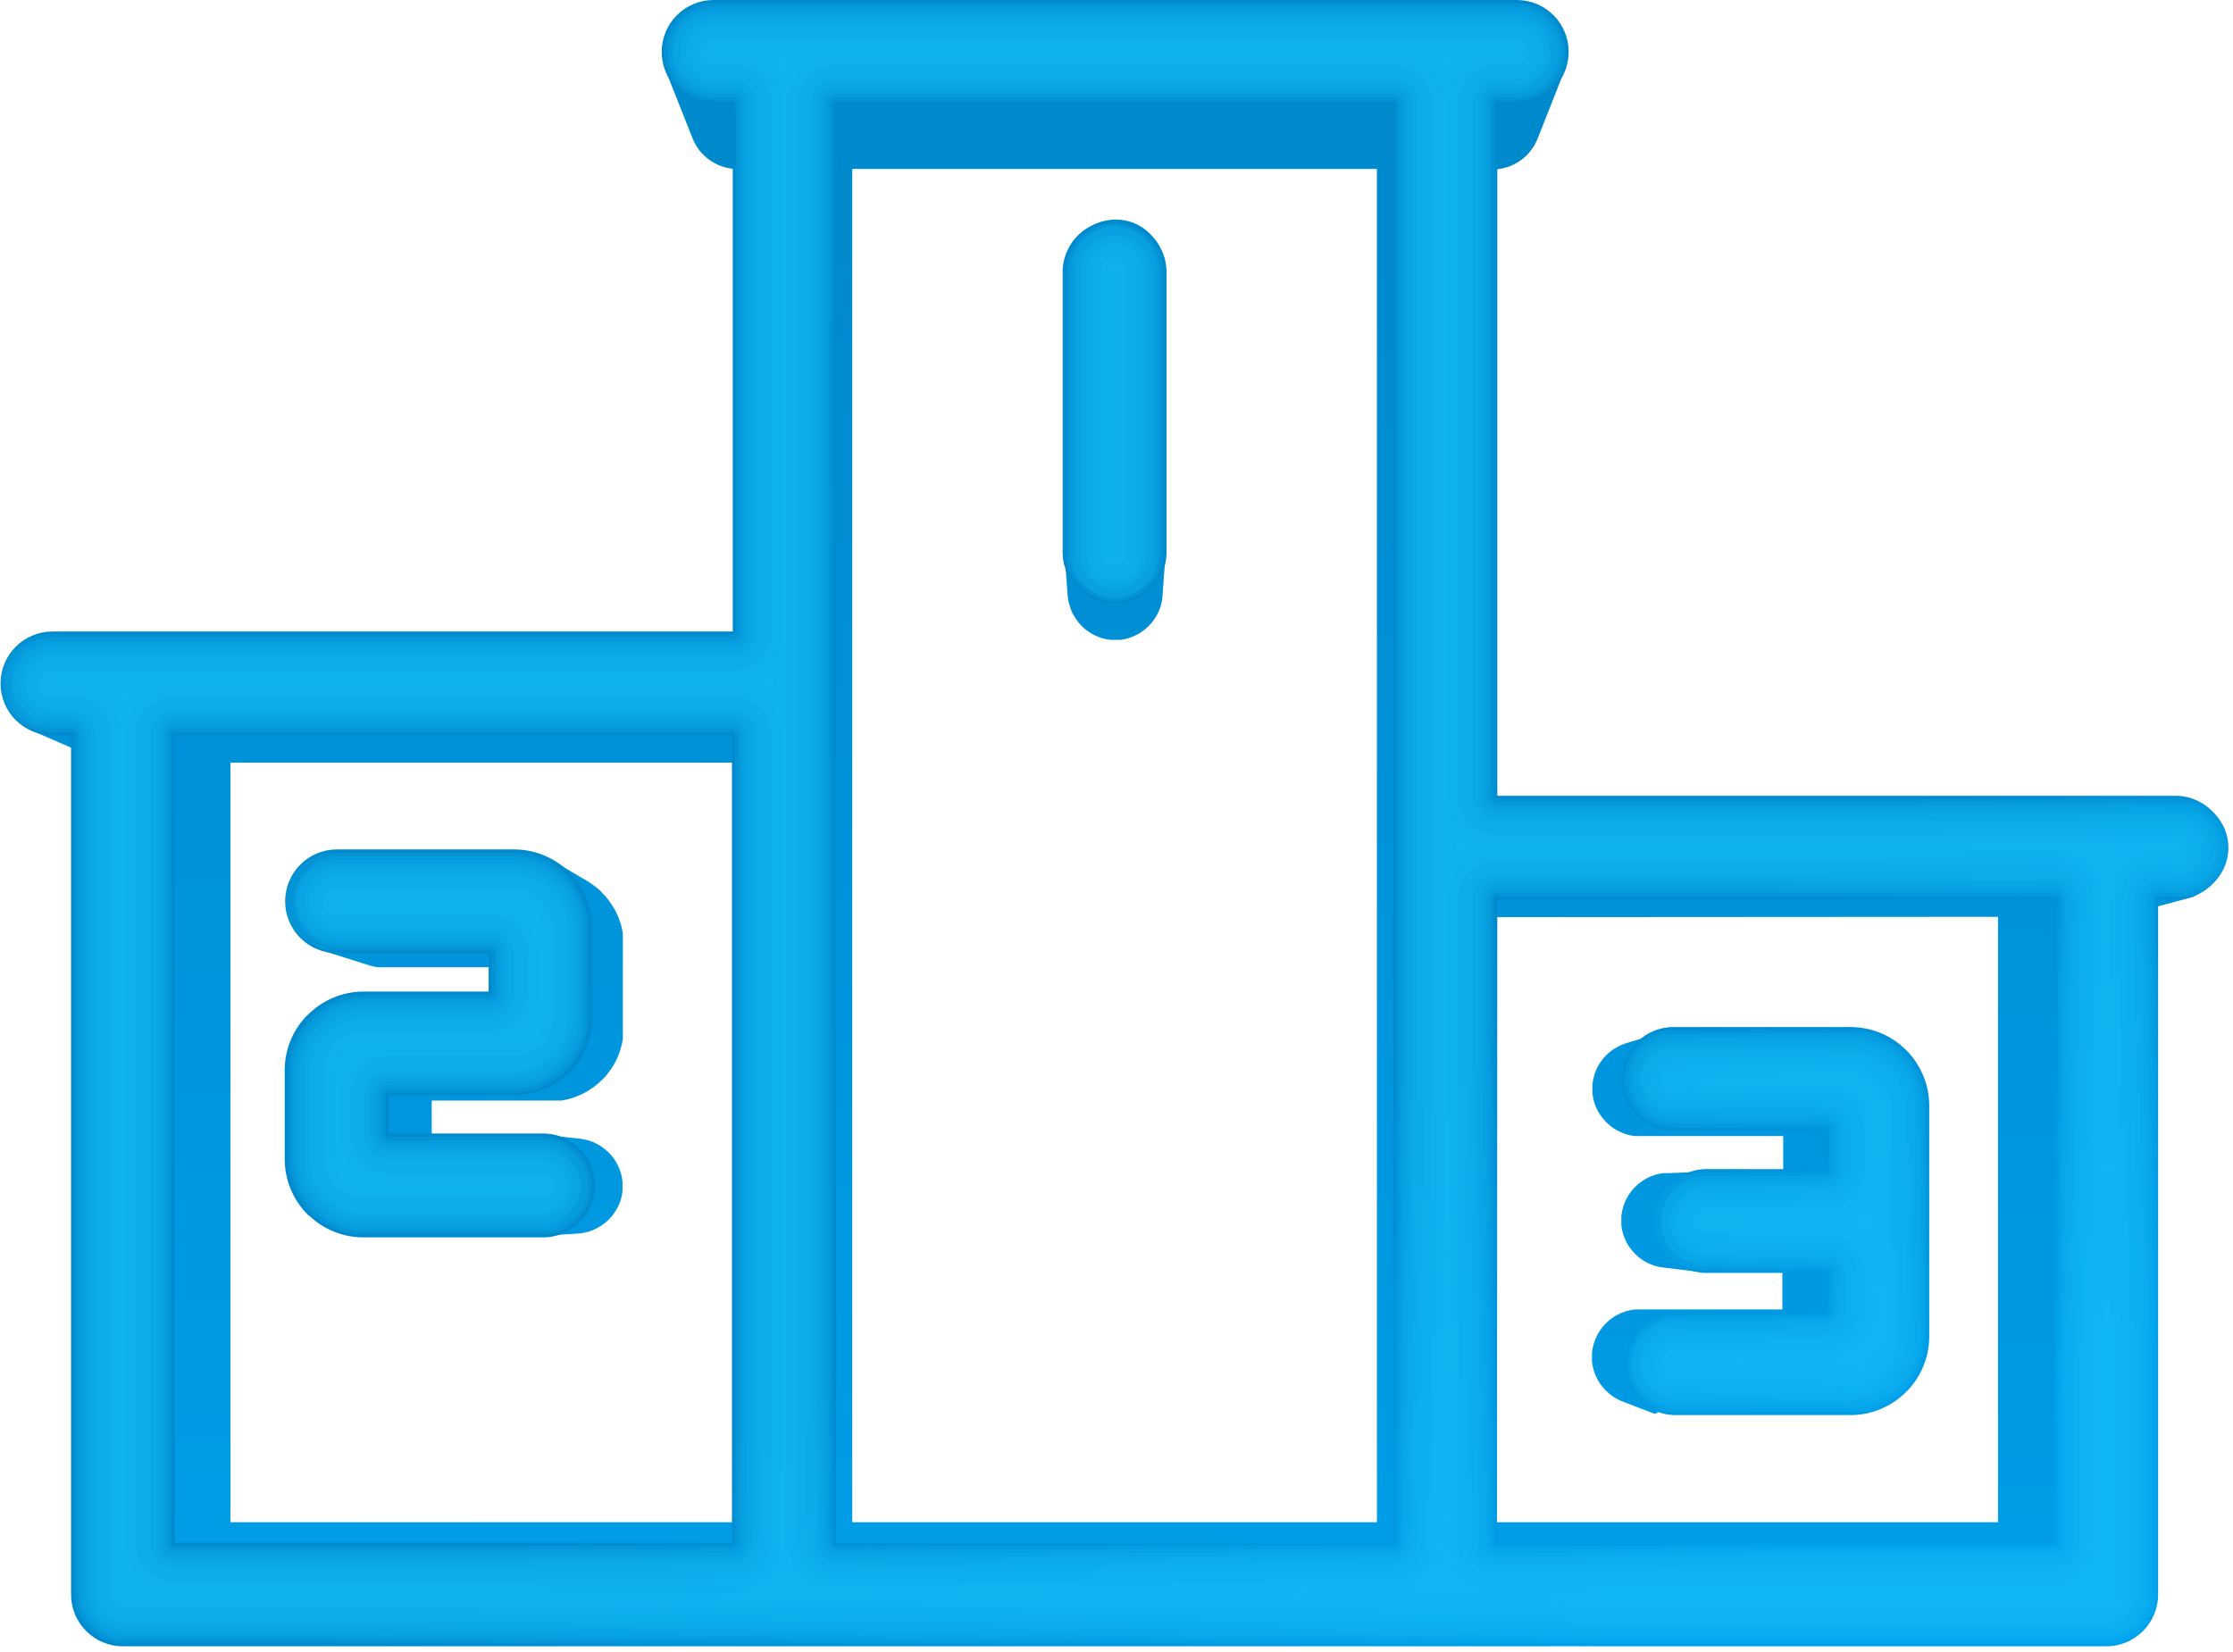 <svg width="204" height="151" viewBox="0 0 204 151" fill="none" xmlns="http://www.w3.org/2000/svg">
<g clip-path="url(#clip0_96_3)">
<path d="M39.44 100.64V103.97H49.54C49.552 103.898 49.59 103.832 49.648 103.786C49.705 103.74 49.777 103.717 49.85 103.72L52.98 104.05L53.39 104.12L53.81 104.23L54.22 104.38L54.61 104.57L54.97 104.79L55.31 105.05L55.62 105.33L55.91 105.65L56.16 105.99L56.38 106.36L56.56 106.74L56.7 107.12L56.8 107.52L56.87 107.95V108.38V108.83L56.81 109.24L56.71 109.64L56.56 110.05L56.38 110.43L56.15 110.79L55.9 111.13L55.61 111.45L55.3 111.73L54.96 111.98L54.59 112.2L54.21 112.39L53.8 112.54L53.4 112.64L52.97 112.71L49.85 112.91C49.776 112.913 49.704 112.888 49.649 112.839C49.593 112.791 49.558 112.723 49.55 112.65H33.22C32.323 112.651 31.434 112.475 30.605 112.132C29.777 111.789 29.024 111.285 28.39 110.65C27.754 110.015 27.25 109.26 26.907 108.43C26.564 107.599 26.388 106.709 26.39 105.81V97.78C26.388 96.883 26.563 95.994 26.907 95.165C27.25 94.336 27.754 93.583 28.39 92.95C29.025 92.314 29.78 91.81 30.61 91.467C31.441 91.124 32.331 90.948 33.23 90.95H44.99V88.39H34.58L34.16 88.33L33.75 88.22L29.4 86.85C29.331 86.825 29.275 86.775 29.242 86.71C29.208 86.645 29.201 86.57 29.22 86.5C28.259 86.133 27.457 85.44 26.953 84.542C26.45 83.644 26.277 82.599 26.465 81.587C26.653 80.575 27.189 79.661 27.982 79.004C28.773 78.347 29.771 77.988 30.8 77.99H46.97C48.124 77.99 49.26 78.282 50.27 78.84C50.289 78.807 50.313 78.779 50.343 78.756C50.373 78.733 50.407 78.717 50.444 78.707C50.48 78.698 50.518 78.696 50.555 78.702C50.593 78.707 50.628 78.72 50.66 78.74L53.75 80.57L54.02 80.75L54.28 80.94L54.54 81.14L54.78 81.35L55 81.56C55.025 81.582 55.046 81.609 55.06 81.64L55.23 81.81L55.44 82.06L55.64 82.31L55.83 82.58L56 82.85L56.17 83.13L56.31 83.42L56.45 83.72L56.57 84.02L56.68 84.33L56.77 84.65L56.84 84.98L56.9 85.31V85.64V85.98V94.28V94.62V94.96L56.84 95.29L56.76 95.62L56.67 95.93L56.57 96.25L56.45 96.55L56.31 96.85L56.16 97.14L56 97.42L55.82 97.69L55.63 97.95L55.44 98.21L55.22 98.45L55.01 98.68L54.94 98.73L54.75 98.91L54.51 99.12L54.26 99.32L53.99 99.5L53.72 99.68L53.44 99.84L53.15 99.99L52.85 100.12L52.55 100.24L52.24 100.35L51.92 100.44L51.6 100.51L51.27 100.57H50.93H50.59H39.48L39.44 100.64ZM196.79 82.92V145.7C196.79 146.867 196.326 147.986 195.501 148.811C194.676 149.636 193.557 150.1 192.39 150.1H11.23C10.063 150.1 8.944 149.636 8.119 148.811C7.294 147.986 6.83 146.867 6.83 145.7V68.47L2.91 66.76C2.843 66.731 2.79 66.678 2.762 66.61C2.734 66.543 2.733 66.468 2.76 66.4C1.874 65.954 1.165 65.222 0.747 64.322C0.33 63.422 0.229 62.407 0.46 61.443C0.692 60.478 1.243 59.62 2.023 59.008C2.804 58.396 3.768 58.065 4.76 58.07H67.25V15.42H66.89L66.48 15.35L66.06 15.24L65.65 15.09L65.27 14.9L64.9 14.68L64.56 14.42L64.25 14.14L63.96 13.82L63.71 13.48L63.49 13.12L63.31 12.74L60.86 6.56C60.833 6.491 60.833 6.414 60.861 6.345C60.889 6.276 60.942 6.221 61.01 6.19C60.858 5.736 60.784 5.259 60.79 4.78C60.79 3.613 61.254 2.494 62.079 1.669C62.904 0.844 64.023 0.38 65.19 0.38H138.57C139.271 0.383 139.962 0.553 140.584 0.876C141.207 1.199 141.743 1.666 142.149 2.238C142.554 2.81 142.818 3.471 142.917 4.165C143.017 4.859 142.949 5.567 142.72 6.23C142.754 6.244 142.786 6.265 142.812 6.291C142.838 6.318 142.859 6.349 142.873 6.384C142.887 6.418 142.894 6.455 142.893 6.492C142.893 6.529 142.885 6.566 142.87 6.6L140.42 12.8L140.23 13.18L140.01 13.54L139.75 13.88L139.47 14.2L139.15 14.48L138.81 14.73L138.45 14.95L138.06 15.14L137.65 15.29L137.25 15.39L136.84 15.46H136.48V73.11H198.97C199.995 73.114 200.986 73.475 201.772 74.132C202.559 74.788 203.092 75.699 203.279 76.706C203.466 77.713 203.296 78.754 202.798 79.65C202.3 80.545 201.505 81.238 200.55 81.61C200.569 81.683 200.558 81.76 200.521 81.825C200.483 81.891 200.422 81.939 200.35 81.96L196.79 82.92ZM136.39 83.81V139.1H182.53V83.78L136.39 83.81ZM67.2 139.1V69.69H21.05V139.1H67.2ZM106.2 50.66V50.78C106.273 50.79 106.34 50.828 106.387 50.885C106.433 50.943 106.456 51.016 106.45 51.09L106.19 54.61L106.13 55.02L106.03 55.41L105.88 55.82L105.69 56.2L105.47 56.57L105.21 56.91L104.93 57.22L104.61 57.5L104.27 57.76L103.91 57.98L103.52 58.16L103.11 58.31L102.72 58.41L102.31 58.47H101.89H101.46L101.05 58.41L100.62 58.3L100.22 58.15L99.83 57.96L99.47 57.74L99.13 57.49L98.82 57.2L98.53 56.88L98.28 56.54L98.06 56.18L97.87 55.79L97.73 55.38L97.62 54.99L97.55 54.56L97.29 51.06C97.284 50.986 97.307 50.913 97.353 50.855C97.4 50.798 97.467 50.76 97.54 50.75V24.67C97.512 24.075 97.604 23.481 97.812 22.923C98.02 22.365 98.34 21.855 98.751 21.424C99.161 20.993 99.656 20.65 100.203 20.416C100.75 20.181 101.34 20.06 101.935 20.06C102.531 20.06 103.12 20.181 103.667 20.416C104.215 20.65 104.709 20.993 105.12 21.424C105.531 21.855 105.85 22.365 106.058 22.923C106.266 23.481 106.358 24.075 106.33 24.67V50.67L106.2 50.66ZM155.69 115.98H155.52C155.515 116.017 155.503 116.053 155.484 116.085C155.465 116.117 155.44 116.145 155.41 116.167C155.381 116.19 155.347 116.206 155.311 116.215C155.274 116.224 155.237 116.226 155.2 116.22L151.99 115.83L151.58 115.77L151.18 115.67L150.77 115.52L150.39 115.34L150.02 115.11L149.68 114.86L149.37 114.57L149.09 114.26L148.83 113.92L148.61 113.55L148.44 113.19L148.29 112.79L148.18 112.36L148.12 111.95V111.53V111.11L148.19 110.67L148.3 110.25L148.45 109.84L148.63 109.46L148.86 109.09L149.11 108.75L149.4 108.44L149.71 108.16L150.06 107.9L150.42 107.68L150.81 107.5L151.19 107.36L151.59 107.26L152.03 107.2H152.45L155.69 107.07C155.727 107.067 155.764 107.072 155.8 107.085C155.835 107.097 155.867 107.116 155.894 107.142C155.921 107.167 155.943 107.198 155.958 107.232C155.973 107.266 155.98 107.303 155.98 107.34H162.91V103.81H149.79H149.37L148.96 103.75L148.54 103.64L148.13 103.49L147.74 103.3L147.38 103.08L147.04 102.82L146.73 102.54L146.45 102.22L146.19 101.88L145.97 101.52L145.8 101.16L145.65 100.75L145.54 100.33L145.48 99.92V99.5V99.07L145.55 98.63L145.66 98.2L145.8 97.82L145.98 97.43L146.21 97.07L146.46 96.73L146.75 96.42L147.06 96.13L147.4 95.88L147.77 95.66L148.16 95.47L148.55 95.33L151.55 94.42C151.622 94.401 151.698 94.41 151.763 94.445C151.828 94.481 151.877 94.54 151.9 94.61C152.228 94.532 152.563 94.492 152.9 94.49H169.07C170.886 94.493 172.627 95.215 173.911 96.499C175.195 97.783 175.917 99.524 175.92 101.34V122.43C175.922 123.327 175.747 124.216 175.404 125.045C175.06 125.874 174.556 126.627 173.92 127.26C173.285 127.896 172.53 128.4 171.7 128.743C170.869 129.086 169.979 129.262 169.08 129.26H152.91C152.416 129.258 151.926 129.174 151.46 129.01C151.429 129.078 151.374 129.132 151.306 129.161C151.238 129.191 151.161 129.194 151.09 129.17L148.09 128.01L147.7 127.82L147.34 127.6L147 127.34L146.69 127.05L146.41 126.74L146.15 126.4L145.93 126.03L145.76 125.67L145.61 125.26L145.5 124.84L145.44 124.43V124.01V123.58L145.51 123.14L145.62 122.72L145.77 122.32L145.95 121.93L146.18 121.57L146.43 121.23L146.72 120.92L147.03 120.63L147.37 120.38L147.74 120.16L148.13 119.97L148.51 119.83L148.91 119.73L149.32 119.66H149.75H162.83V115.98H155.69ZM125.79 15.44H77.86V139.1H125.79V15.44Z" fill="url(#paint0_linear_96_3)"/>
<path d="M197.16 82.21V145.7C197.16 146.957 196.661 148.163 195.772 149.052C194.883 149.941 193.677 150.44 192.42 150.44H11.23C9.973 150.44 8.767 149.941 7.878 149.052C6.989 148.163 6.49 146.957 6.49 145.7V67.19H4.79C3.533 67.19 2.327 66.691 1.438 65.802C0.549 64.913 0.05 63.707 0.05 62.45C0.05 61.193 0.549 59.987 1.438 59.098C2.327 58.209 3.533 57.71 4.79 57.71H66.94V9.48H65.19C63.933 9.48 62.727 8.981 61.838 8.092C60.95 7.203 60.45 5.997 60.45 4.74C60.45 3.483 60.95 2.277 61.838 1.388C62.727 0.499 63.933 1.19209e-06 65.19 1.19209e-06H138.57C139.827 1.19209e-06 141.033 0.499 141.922 1.388C142.811 2.277 143.31 3.483 143.31 4.74C143.31 5.997 142.811 7.203 141.922 8.092C141.033 8.981 139.827 9.48 138.57 9.48H136.79V72.72H198.94C200.161 72.776 201.313 73.3 202.157 74.184C203.001 75.068 203.472 76.243 203.472 77.465C203.472 78.687 203.001 79.862 202.157 80.746C201.313 81.629 200.161 82.154 198.94 82.21H197.16ZM127.28 9.48H76.37V140.96H127.28V9.48ZM106.57 50.66C106.514 51.881 105.99 53.033 105.106 53.877C104.222 54.721 103.047 55.192 101.825 55.192C100.603 55.192 99.428 54.721 98.544 53.877C97.66 53.033 97.136 51.881 97.08 50.66V24.66C97.136 23.439 97.66 22.287 98.544 21.443C99.428 20.599 100.603 20.128 101.825 20.128C103.047 20.128 104.222 20.599 105.106 21.443C105.99 22.287 106.514 23.439 106.57 24.66V50.66ZM136.76 140.96H187.68V82.21H136.79L136.76 140.96ZM166.76 106.84V103.33H152.89C151.633 103.33 150.427 102.831 149.538 101.942C148.649 101.053 148.15 99.847 148.15 98.59C148.15 97.333 148.649 96.127 149.538 95.238C150.427 94.349 151.633 93.85 152.89 93.85H169.06C170.964 93.853 172.79 94.61 174.138 95.955C175.485 97.301 176.245 99.126 176.25 101.03V122.13C176.248 123.918 175.577 125.641 174.37 126.96L174.13 127.2C173.464 127.868 172.672 128.399 171.8 128.761C170.928 129.123 169.994 129.309 169.05 129.31H152.88C151.659 129.254 150.507 128.73 149.663 127.846C148.819 126.962 148.348 125.787 148.348 124.565C148.348 123.343 148.819 122.168 149.663 121.284C150.507 120.4 151.659 119.876 152.88 119.82H166.79V116.32H155.72C154.499 116.264 153.347 115.74 152.503 114.856C151.659 113.972 151.188 112.797 151.188 111.575C151.188 110.353 151.659 109.178 152.503 108.294C153.347 107.41 154.499 106.886 155.72 106.83L166.76 106.84ZM15.95 67.19V140.96H66.87V67.19H15.95ZM28.22 111.1L28.12 111C27.452 110.333 26.921 109.542 26.559 108.67C26.197 107.798 26.011 106.864 26.01 105.92V97.78C26.011 95.995 26.682 94.275 27.89 92.96L28.14 92.72C28.806 92.051 29.598 91.52 30.469 91.158C31.341 90.796 32.276 90.609 33.22 90.61H44.64V87.1H30.79C29.533 87.1 28.327 86.601 27.438 85.712C26.549 84.823 26.05 83.617 26.05 82.36C26.05 81.103 26.549 79.897 27.438 79.008C28.327 78.119 29.533 77.62 30.79 77.62H46.96C47.904 77.621 48.838 77.807 49.71 78.169C50.582 78.531 51.373 79.062 52.04 79.73L52.26 79.95C53.478 81.268 54.157 82.995 54.16 84.79V92.89C54.16 93.834 53.973 94.768 53.611 95.64C53.249 96.512 52.718 97.303 52.05 97.97L51.95 98.07C50.607 99.362 48.813 100.079 46.95 100.07H35.52V103.58H49.39C50.032 103.551 50.672 103.651 51.274 103.877C51.875 104.102 52.424 104.447 52.889 104.89C53.353 105.334 53.723 105.867 53.975 106.457C54.228 107.047 54.358 107.683 54.358 108.325C54.358 108.967 54.228 109.603 53.975 110.193C53.723 110.783 53.353 111.316 52.889 111.76C52.424 112.203 51.875 112.548 51.274 112.773C50.672 112.999 50.032 113.099 49.39 113.07H33.23C31.366 113.08 29.572 112.363 28.23 111.07L28.22 111.1Z" fill="url(#paint1_linear_96_3)"/>
<path d="M197.16 81.92H198.91C199.513 81.949 200.115 81.855 200.681 81.644C201.246 81.433 201.763 81.109 202.199 80.692C202.636 80.276 202.984 79.775 203.221 79.22C203.459 78.666 203.581 78.069 203.581 77.465C203.581 76.862 203.459 76.264 203.221 75.71C202.984 75.155 202.636 74.654 202.199 74.237C201.763 73.821 201.246 73.498 200.681 73.287C200.115 73.076 199.513 72.981 198.91 73.01H136.79C136.715 73.007 136.644 72.976 136.591 72.922C136.539 72.868 136.51 72.795 136.51 72.72V9.48C136.51 9.443 136.517 9.407 136.531 9.373C136.545 9.339 136.566 9.308 136.592 9.282C136.618 9.256 136.649 9.235 136.683 9.221C136.717 9.207 136.753 9.2 136.79 9.2H138.55C139.733 9.2 140.867 8.73 141.704 7.894C142.54 7.057 143.01 5.923 143.01 4.74C143.01 3.557 142.54 2.423 141.704 1.586C140.867 0.75 139.733 0.28 138.55 0.28H65.17C64.584 0.28 64.004 0.395 63.463 0.619C62.922 0.844 62.431 1.172 62.016 1.586C61.602 2 61.274 2.492 61.05 3.033C60.825 3.574 60.71 4.154 60.71 4.74C60.71 5.326 60.825 5.906 61.05 6.447C61.274 6.988 61.602 7.48 62.016 7.894C62.431 8.308 62.922 8.636 63.463 8.861C64.004 9.085 64.584 9.2 65.17 9.2H66.92C66.994 9.2 67.066 9.229 67.118 9.282C67.171 9.335 67.2 9.406 67.2 9.48V57.71C67.198 57.783 67.167 57.853 67.115 57.905C67.063 57.957 66.993 57.987 66.92 57.99H4.79C4.187 57.961 3.585 58.056 3.02 58.267C2.454 58.477 1.937 58.801 1.501 59.218C1.064 59.634 0.716 60.135 0.479 60.69C0.241 61.244 0.119 61.842 0.119 62.445C0.119 63.048 0.241 63.646 0.479 64.2C0.716 64.755 1.064 65.256 1.501 65.672C1.937 66.089 2.454 66.412 3.02 66.624C3.585 66.835 4.187 66.929 4.79 66.9H6.54C6.617 66.9 6.691 66.93 6.745 66.985C6.8 67.039 6.83 67.113 6.83 67.19V145.7C6.83 146.881 7.299 148.014 8.133 148.85C8.967 149.686 10.099 150.157 11.28 150.16H192.47C193.653 150.16 194.787 149.69 195.624 148.854C196.46 148.017 196.93 146.883 196.93 145.7V82.21C196.926 82.142 196.948 82.075 196.99 82.022C197.033 81.968 197.093 81.932 197.16 81.92ZM127.57 9.48V140.96C127.57 140.998 127.563 141.035 127.548 141.07C127.533 141.104 127.512 141.135 127.484 141.162C127.457 141.188 127.425 141.208 127.39 141.222C127.355 141.235 127.318 141.241 127.28 141.24H76.37C76.332 141.241 76.295 141.235 76.26 141.222C76.225 141.208 76.193 141.188 76.165 141.162C76.138 141.135 76.117 141.104 76.102 141.07C76.088 141.035 76.08 140.998 76.08 140.96V9.48C76.08 9.442 76.088 9.405 76.102 9.37C76.117 9.336 76.138 9.305 76.165 9.278C76.193 9.252 76.225 9.232 76.26 9.218C76.295 9.205 76.332 9.199 76.37 9.2H127.28C127.318 9.199 127.355 9.205 127.39 9.218C127.425 9.232 127.457 9.252 127.484 9.278C127.512 9.305 127.533 9.336 127.548 9.37C127.563 9.405 127.57 9.442 127.57 9.48ZM136.48 140.96V82.21C136.48 82.135 136.509 82.062 136.562 82.008C136.614 81.954 136.685 81.923 136.76 81.92H187.68C187.755 81.923 187.826 81.954 187.879 82.008C187.931 82.062 187.96 82.135 187.96 82.21V140.96C187.96 141.034 187.93 141.105 187.878 141.158C187.825 141.21 187.754 141.24 187.68 141.24H136.79C136.751 141.244 136.711 141.24 136.674 141.228C136.636 141.216 136.602 141.196 136.572 141.169C136.543 141.143 136.52 141.111 136.504 141.075C136.488 141.038 136.48 140.999 136.48 140.96ZM15.97 66.9H66.89C66.965 66.903 67.036 66.934 67.089 66.988C67.141 67.043 67.17 67.115 67.17 67.19V140.96C67.17 141.034 67.141 141.105 67.088 141.158C67.035 141.21 66.964 141.24 66.89 141.24H15.97C15.896 141.24 15.825 141.21 15.772 141.158C15.72 141.105 15.69 141.034 15.69 140.96V67.19C15.69 67.115 15.719 67.043 15.771 66.988C15.824 66.934 15.895 66.903 15.97 66.9ZM106.28 50.66V24.66C106.226 23.515 105.733 22.435 104.903 21.644C104.074 20.852 102.971 20.411 101.825 20.411C100.679 20.411 99.576 20.852 98.747 21.644C97.917 22.435 97.424 23.515 97.37 24.66V50.66C97.424 51.805 97.917 52.885 98.747 53.676C99.576 54.468 100.679 54.909 101.825 54.909C102.971 54.909 104.074 54.468 104.903 53.676C105.733 52.885 106.226 51.805 106.28 50.66ZM174.13 126.85C174.122 126.824 174.122 126.796 174.13 126.77C175.286 125.501 175.928 123.847 175.93 122.13V101.04C175.93 99.209 175.203 97.453 173.91 96.157C172.616 94.862 170.861 94.133 169.03 94.13H152.86C151.677 94.13 150.543 94.6 149.706 95.436C148.87 96.273 148.4 97.407 148.4 98.59C148.4 99.773 148.87 100.907 149.706 101.744C150.543 102.58 151.677 103.05 152.86 103.05H166.79C166.828 103.049 166.865 103.055 166.9 103.068C166.935 103.082 166.968 103.102 166.995 103.128C167.022 103.155 167.043 103.186 167.058 103.22C167.073 103.255 167.08 103.292 167.08 103.33V106.84C167.08 106.917 167.049 106.991 166.995 107.045C166.941 107.099 166.867 107.13 166.79 107.13H155.72C155.117 107.101 154.515 107.195 153.949 107.406C153.384 107.617 152.867 107.941 152.431 108.358C151.994 108.774 151.646 109.275 151.409 109.83C151.171 110.384 151.049 110.982 151.049 111.585C151.049 112.188 151.171 112.786 151.409 113.34C151.646 113.895 151.994 114.396 152.431 114.812C152.867 115.229 153.384 115.553 153.949 115.764C154.515 115.975 155.117 116.069 155.72 116.04H166.79C166.867 116.04 166.941 116.071 166.995 116.125C167.049 116.179 167.08 116.253 167.08 116.33V119.83C167.08 119.868 167.072 119.906 167.058 119.941C167.043 119.976 167.022 120.008 166.995 120.035C166.968 120.062 166.936 120.083 166.901 120.098C166.866 120.113 166.828 120.12 166.79 120.12H152.92C151.775 120.174 150.695 120.667 149.904 121.497C149.113 122.326 148.671 123.429 148.671 124.575C148.671 125.721 149.113 126.824 149.904 127.653C150.695 128.483 151.775 128.976 152.92 129.03H169.09C169.995 129.035 170.892 128.86 171.729 128.517C172.567 128.174 173.328 127.668 173.97 127.03L174.14 126.86L174.13 126.85ZM51.76 97.85V97.8C53.047 96.502 53.766 94.747 53.76 92.92V84.82C53.76 83.096 53.11 81.436 51.94 80.17C51.935 80.144 51.935 80.116 51.94 80.09L51.78 79.94C51.14 79.302 50.381 78.797 49.545 78.454C48.709 78.11 47.814 77.936 46.91 77.94H30.79C30.187 77.911 29.585 78.005 29.02 78.216C28.454 78.427 27.937 78.751 27.501 79.168C27.064 79.584 26.716 80.085 26.479 80.64C26.241 81.194 26.119 81.791 26.119 82.395C26.119 82.999 26.241 83.596 26.479 84.15C26.716 84.705 27.064 85.206 27.501 85.623C27.937 86.039 28.454 86.362 29.02 86.573C29.585 86.784 30.187 86.879 30.79 86.85H44.66C44.735 86.85 44.808 86.879 44.862 86.931C44.916 86.984 44.947 87.055 44.95 87.13V90.64C44.95 90.717 44.919 90.791 44.865 90.845C44.811 90.899 44.737 90.93 44.66 90.93H33.23C32.326 90.926 31.431 91.1 30.595 91.444C29.759 91.787 29 92.292 28.36 92.93L28.19 93.1C28.193 93.127 28.193 93.153 28.19 93.18C27.028 94.442 26.382 96.094 26.38 97.81V105.91C26.374 107.737 27.093 109.492 28.38 110.79V110.84C28.409 110.847 28.434 110.865 28.45 110.89C29.729 112.122 31.435 112.81 33.21 112.81H49.38C49.983 112.839 50.585 112.745 51.151 112.534C51.716 112.323 52.233 111.999 52.669 111.582C53.106 111.166 53.454 110.665 53.691 110.11C53.929 109.556 54.051 108.958 54.051 108.355C54.051 107.752 53.929 107.154 53.691 106.6C53.454 106.045 53.106 105.544 52.669 105.128C52.233 104.711 51.716 104.387 51.151 104.176C50.585 103.965 49.983 103.871 49.38 103.9H35.51C35.472 103.9 35.435 103.892 35.401 103.878C35.366 103.863 35.335 103.842 35.309 103.814C35.282 103.787 35.262 103.755 35.248 103.72C35.235 103.685 35.229 103.648 35.23 103.61V100.1C35.23 100.026 35.26 99.954 35.312 99.902C35.364 99.85 35.436 99.82 35.51 99.82H46.94C48.717 99.82 50.425 99.128 51.7 97.89H51.77L51.76 97.85Z" fill="url(#paint2_linear_96_3)"/>
<path d="M197.16 81.61H198.91C199.472 81.638 200.033 81.551 200.56 81.355C201.087 81.159 201.568 80.858 201.975 80.471C202.383 80.083 202.707 79.617 202.928 79.1C203.15 78.583 203.264 78.027 203.264 77.465C203.264 76.903 203.15 76.347 202.928 75.83C202.707 75.313 202.383 74.847 201.975 74.459C201.568 74.072 201.087 73.771 200.56 73.575C200.033 73.379 199.472 73.292 198.91 73.32H136.79C136.633 73.317 136.483 73.253 136.372 73.141C136.262 73.028 136.2 72.877 136.2 72.72V9.48C136.2 9.323 136.262 9.171 136.372 9.059C136.483 8.947 136.633 8.883 136.79 8.88H138.55C139.648 8.88 140.701 8.444 141.478 7.667C142.254 6.891 142.69 5.838 142.69 4.74C142.69 3.642 142.254 2.589 141.478 1.813C140.701 1.036 139.648 0.6 138.55 0.6H65.17C64.072 0.6 63.019 1.036 62.243 1.813C61.466 2.589 61.03 3.642 61.03 4.74C61.03 5.838 61.466 6.891 62.243 7.667C63.019 8.444 64.072 8.88 65.17 8.88H66.92C67.078 8.883 67.228 8.947 67.338 9.059C67.448 9.171 67.51 9.323 67.51 9.48V57.71C67.51 57.867 67.448 58.017 67.337 58.127C67.227 58.238 67.077 58.3 66.92 58.3H4.79C4.229 58.272 3.668 58.359 3.141 58.555C2.614 58.751 2.132 59.052 1.725 59.439C1.318 59.827 0.994 60.293 0.772 60.81C0.551 61.327 0.437 61.883 0.437 62.445C0.437 63.007 0.551 63.563 0.772 64.08C0.994 64.597 1.318 65.063 1.725 65.451C2.132 65.838 2.614 66.139 3.141 66.335C3.668 66.531 4.229 66.618 4.79 66.59H6.54C6.699 66.59 6.852 66.653 6.964 66.766C7.077 66.878 7.14 67.031 7.14 67.19V145.7C7.139 146.245 7.245 146.784 7.452 147.287C7.66 147.791 7.965 148.248 8.349 148.634C8.734 149.019 9.191 149.325 9.693 149.534C10.196 149.743 10.736 149.85 11.28 149.85H192.47C193.015 149.85 193.554 149.743 194.057 149.534C194.56 149.325 195.017 149.019 195.401 148.634C195.786 148.248 196.091 147.791 196.298 147.287C196.505 146.784 196.612 146.245 196.61 145.7V82.21C196.61 82.051 196.673 81.898 196.786 81.786C196.899 81.673 197.051 81.61 197.21 81.61H197.16ZM127.88 9.48V140.96C127.88 141.039 127.865 141.117 127.834 141.19C127.804 141.262 127.76 141.329 127.704 141.384C127.649 141.44 127.583 141.484 127.51 141.514C127.437 141.544 127.359 141.56 127.28 141.56H76.37C76.291 141.56 76.213 141.544 76.141 141.514C76.068 141.484 76.002 141.44 75.946 141.384C75.89 141.329 75.846 141.262 75.816 141.19C75.786 141.117 75.77 141.039 75.77 140.96V9.48C75.77 9.321 75.833 9.168 75.946 9.056C76.058 8.943 76.211 8.88 76.37 8.88H127.28C127.439 8.88 127.592 8.943 127.704 9.056C127.817 9.168 127.88 9.321 127.88 9.48ZM136.17 140.96V82.21C136.17 82.053 136.232 81.901 136.342 81.789C136.453 81.677 136.603 81.613 136.76 81.61H187.68C187.839 81.61 187.992 81.673 188.104 81.786C188.217 81.898 188.28 82.051 188.28 82.21V140.96C188.28 141.039 188.265 141.117 188.234 141.19C188.204 141.262 188.16 141.329 188.104 141.384C188.049 141.44 187.983 141.484 187.91 141.514C187.837 141.544 187.759 141.56 187.68 141.56H136.79C136.71 141.563 136.629 141.549 136.554 141.52C136.479 141.491 136.411 141.447 136.353 141.391C136.295 141.335 136.249 141.268 136.218 141.194C136.186 141.12 136.17 141.04 136.17 140.96ZM15.97 66.59H66.89C67.047 66.593 67.198 66.657 67.308 66.769C67.418 66.882 67.48 67.033 67.48 67.19V140.96C67.48 141.117 67.418 141.269 67.308 141.381C67.198 141.493 67.047 141.557 66.89 141.56H15.97C15.811 141.56 15.658 141.497 15.546 141.384C15.433 141.272 15.37 141.119 15.37 140.96V67.19C15.37 67.031 15.433 66.878 15.546 66.766C15.658 66.653 15.811 66.59 15.97 66.59ZM105.97 50.66V24.66C105.918 23.596 105.458 22.593 104.687 21.858C103.915 21.123 102.891 20.714 101.825 20.714C100.76 20.714 99.735 21.123 98.964 21.858C98.192 22.593 97.733 23.596 97.68 24.66V50.66C97.733 51.724 98.192 52.727 98.964 53.462C99.735 54.197 100.76 54.606 101.825 54.606C102.891 54.606 103.915 54.197 104.687 53.462C105.458 52.727 105.918 51.724 105.97 50.66ZM173.87 126.66C173.891 126.622 173.918 126.589 173.95 126.56C175.054 125.348 175.667 123.769 175.67 122.13V101.03C175.667 99.284 174.972 97.61 173.736 96.377C172.501 95.143 170.826 94.45 169.08 94.45H152.91C151.812 94.45 150.759 94.886 149.983 95.663C149.206 96.439 148.77 97.492 148.77 98.59C148.77 99.688 149.206 100.741 149.983 101.517C150.759 102.294 151.812 102.73 152.91 102.73H166.79C166.949 102.73 167.102 102.793 167.214 102.906C167.327 103.018 167.39 103.171 167.39 103.33V106.84C167.39 106.999 167.327 107.152 167.214 107.264C167.102 107.377 166.949 107.44 166.79 107.44H155.72C154.656 107.492 153.653 107.952 152.918 108.723C152.183 109.495 151.774 110.52 151.774 111.585C151.774 112.65 152.183 113.675 152.918 114.447C153.653 115.218 154.656 115.678 155.72 115.73H166.79C166.949 115.73 167.102 115.793 167.214 115.906C167.327 116.018 167.39 116.171 167.39 116.33V119.84C167.39 119.918 167.375 119.996 167.344 120.068C167.314 120.14 167.27 120.206 167.214 120.261C167.158 120.316 167.092 120.359 167.019 120.388C166.946 120.417 166.868 120.431 166.79 120.43H152.92C151.856 120.482 150.853 120.942 150.118 121.713C149.384 122.485 148.974 123.51 148.974 124.575C148.974 125.64 149.384 126.665 150.118 127.437C150.853 128.208 151.856 128.668 152.92 128.72H169.09C169.963 128.725 170.828 128.555 171.635 128.222C172.442 127.889 173.175 127.399 173.79 126.78L173.92 126.65L173.87 126.66ZM51.57 97.6C52.184 96.989 52.671 96.263 53.004 95.463C53.337 94.663 53.509 93.806 53.51 92.94V84.84C53.507 83.194 52.886 81.61 51.77 80.4C51.738 80.371 51.711 80.338 51.69 80.3L51.57 80.18C50.961 79.567 50.236 79.081 49.438 78.75C48.64 78.418 47.784 78.249 46.92 78.25H30.79C29.726 78.302 28.723 78.762 27.988 79.533C27.253 80.305 26.844 81.33 26.844 82.395C26.844 83.46 27.253 84.485 27.988 85.257C28.723 86.028 29.726 86.488 30.79 86.54H44.66C44.739 86.539 44.816 86.553 44.889 86.582C44.962 86.611 45.028 86.654 45.084 86.709C45.14 86.764 45.184 86.83 45.214 86.902C45.245 86.974 45.26 87.052 45.26 87.13V90.64C45.26 90.799 45.197 90.952 45.084 91.064C44.972 91.177 44.819 91.24 44.66 91.24H33.24C32.374 91.238 31.517 91.408 30.717 91.739C29.918 92.07 29.191 92.557 28.58 93.17L28.45 93.3C28.427 93.339 28.4 93.376 28.37 93.41C27.266 94.618 26.653 96.194 26.65 97.83V105.93C26.65 106.796 26.82 107.653 27.151 108.452C27.482 109.252 27.968 109.978 28.58 110.59L28.67 110.66C29.89 111.841 31.522 112.501 33.22 112.5H49.38C49.942 112.528 50.503 112.441 51.03 112.245C51.557 112.049 52.038 111.748 52.445 111.361C52.853 110.973 53.177 110.507 53.398 109.99C53.62 109.473 53.734 108.917 53.734 108.355C53.734 107.793 53.62 107.237 53.398 106.72C53.177 106.203 52.853 105.737 52.445 105.349C52.038 104.962 51.557 104.661 51.03 104.465C50.503 104.269 49.942 104.182 49.38 104.21H35.51C35.351 104.21 35.199 104.147 35.086 104.034C34.973 103.922 34.91 103.769 34.91 103.61V100.1C34.913 99.943 34.977 99.793 35.089 99.682C35.202 99.572 35.353 99.51 35.51 99.51H46.94C48.637 99.504 50.266 98.845 51.49 97.67C51.515 97.638 51.546 97.611 51.58 97.59L51.57 97.6Z" fill="url(#paint3_linear_96_3)"/>
<path d="M197.16 81.26H198.91C199.425 81.286 199.94 81.208 200.423 81.029C200.907 80.85 201.348 80.575 201.722 80.22C202.096 79.865 202.393 79.438 202.597 78.964C202.8 78.49 202.905 77.98 202.905 77.465C202.905 76.95 202.8 76.439 202.597 75.966C202.393 75.492 202.096 75.065 201.722 74.71C201.348 74.355 200.907 74.08 200.423 73.901C199.94 73.722 199.425 73.644 198.91 73.67H136.79C136.544 73.656 136.311 73.55 136.138 73.375C135.964 73.2 135.862 72.966 135.85 72.72V9.48C135.864 9.235 135.968 9.004 136.141 8.831C136.314 8.658 136.545 8.554 136.79 8.54H138.55C139.558 8.54 140.524 8.14 141.237 7.427C141.95 6.714 142.35 5.748 142.35 4.74C142.35 3.732 141.95 2.766 141.237 2.053C140.524 1.34 139.558 0.94 138.55 0.94H65.17C64.162 0.94 63.196 1.34 62.483 2.053C61.77 2.766 61.37 3.732 61.37 4.74C61.37 5.748 61.77 6.714 62.483 7.427C63.196 8.14 64.162 8.54 65.17 8.54H66.92C67.165 8.554 67.396 8.658 67.569 8.831C67.742 9.004 67.846 9.235 67.86 9.48V57.71C67.846 57.955 67.742 58.185 67.569 58.359C67.396 58.532 67.165 58.636 66.92 58.65H4.79C3.782 58.65 2.816 59.05 2.103 59.763C1.39 60.476 0.99 61.442 0.99 62.45C0.99 63.458 1.39 64.424 2.103 65.137C2.816 65.85 3.782 66.25 4.79 66.25H6.54C6.789 66.25 7.028 66.349 7.205 66.525C7.381 66.702 7.48 66.941 7.48 67.19V145.7C7.48 146.708 7.88 147.674 8.593 148.387C9.306 149.1 10.272 149.5 11.28 149.5H192.47C193.478 149.5 194.444 149.1 195.157 148.387C195.87 147.674 196.27 146.708 196.27 145.7V82.21C196.282 81.964 196.385 81.73 196.558 81.555C196.732 81.379 196.964 81.275 197.21 81.26H197.16ZM128.22 9.48V140.96C128.22 141.209 128.121 141.448 127.945 141.625C127.768 141.801 127.529 141.9 127.28 141.9H76.37C76.124 141.888 75.89 141.786 75.715 141.612C75.54 141.438 75.435 141.206 75.42 140.96V9.48C75.435 9.234 75.54 9.002 75.715 8.828C75.89 8.654 76.124 8.552 76.37 8.54H127.28C127.529 8.54 127.768 8.639 127.945 8.815C128.121 8.992 128.22 9.231 128.22 9.48ZM135.82 140.96V82.21C135.832 81.964 135.935 81.73 136.108 81.555C136.282 81.379 136.514 81.275 136.76 81.26H187.68C187.926 81.275 188.159 81.379 188.332 81.555C188.506 81.73 188.608 81.964 188.62 82.21V140.96C188.62 141.209 188.521 141.448 188.345 141.625C188.168 141.801 187.929 141.9 187.68 141.9H136.79C136.535 141.9 136.289 141.803 136.103 141.629C135.917 141.454 135.805 141.215 135.79 140.96H135.82ZM15.97 66.25H66.89C67.135 66.264 67.365 66.368 67.539 66.541C67.712 66.715 67.816 66.945 67.83 67.19V140.96C67.816 141.205 67.712 141.436 67.539 141.609C67.365 141.782 67.135 141.886 66.89 141.9H15.97C15.721 141.9 15.482 141.801 15.305 141.625C15.129 141.448 15.03 141.209 15.03 140.96V67.19C15.03 67.067 15.054 66.944 15.102 66.83C15.149 66.716 15.218 66.613 15.305 66.525C15.393 66.438 15.496 66.369 15.61 66.322C15.724 66.274 15.847 66.25 15.97 66.25ZM105.62 50.66V24.66C105.646 24.145 105.568 23.631 105.389 23.147C105.21 22.664 104.935 22.222 104.58 21.848C104.225 21.474 103.798 21.177 103.324 20.973C102.85 20.77 102.341 20.665 101.825 20.665C101.31 20.665 100.8 20.77 100.326 20.973C99.852 21.177 99.425 21.474 99.07 21.848C98.715 22.222 98.44 22.664 98.261 23.147C98.082 23.631 98.004 24.145 98.03 24.66V50.66C98.004 51.175 98.082 51.69 98.261 52.173C98.44 52.656 98.715 53.098 99.07 53.472C99.425 53.846 99.852 54.143 100.326 54.347C100.8 54.55 101.31 54.655 101.825 54.655C102.341 54.655 102.85 54.55 103.324 54.347C103.798 54.143 104.225 53.846 104.58 53.472C104.935 53.098 105.21 52.656 105.389 52.173C105.568 51.69 105.646 51.175 105.62 50.66ZM173.62 126.44L173.71 126.32C174.764 125.179 175.349 123.683 175.35 122.13V101.03C175.347 99.374 174.688 97.787 173.516 96.617C172.344 95.447 170.756 94.79 169.1 94.79H152.93C151.922 94.79 150.956 95.19 150.243 95.903C149.53 96.616 149.13 97.582 149.13 98.59C149.13 99.598 149.53 100.564 150.243 101.277C150.956 101.99 151.922 102.39 152.93 102.39H166.79C166.918 102.382 167.047 102.4 167.168 102.444C167.289 102.487 167.4 102.555 167.494 102.643C167.588 102.731 167.662 102.838 167.713 102.956C167.764 103.074 167.79 103.201 167.79 103.33V106.84C167.777 107.096 167.666 107.338 167.48 107.515C167.294 107.692 167.047 107.79 166.79 107.79H155.72C155.205 107.764 154.69 107.842 154.207 108.021C153.724 108.2 153.282 108.475 152.908 108.83C152.534 109.185 152.237 109.612 152.033 110.086C151.83 110.56 151.725 111.07 151.725 111.585C151.725 112.1 151.83 112.61 152.033 113.084C152.237 113.558 152.534 113.985 152.908 114.34C153.282 114.695 153.724 114.97 154.207 115.149C154.69 115.328 155.205 115.406 155.72 115.38H166.79C167.047 115.38 167.294 115.478 167.48 115.655C167.666 115.832 167.777 116.074 167.79 116.33V119.83C167.777 120.086 167.666 120.328 167.48 120.505C167.294 120.682 167.047 120.78 166.79 120.78H152.92C151.912 120.78 150.946 121.18 150.233 121.893C149.521 122.606 149.12 123.572 149.12 124.58C149.12 125.588 149.521 126.554 150.233 127.267C150.946 127.98 151.912 128.38 152.92 128.38H169.09C169.912 128.379 170.725 128.217 171.484 127.901C172.242 127.585 172.931 127.123 173.51 126.54L173.61 126.44H173.62ZM51.37 97.34C52.537 96.169 53.191 94.583 53.19 92.93V84.83C53.191 83.269 52.601 81.765 51.54 80.62L51.45 80.51L51.36 80.41C50.781 79.83 50.094 79.37 49.337 79.056C48.581 78.742 47.769 78.58 46.95 78.58H30.79C29.782 78.58 28.816 78.98 28.103 79.693C27.39 80.406 26.99 81.372 26.99 82.38C26.99 83.388 27.39 84.354 28.103 85.067C28.816 85.78 29.782 86.18 30.79 86.18H44.66C44.909 86.18 45.148 86.279 45.325 86.455C45.501 86.632 45.6 86.871 45.6 87.12V90.63C45.6 90.879 45.501 91.118 45.325 91.295C45.148 91.471 44.909 91.57 44.66 91.57H33.23C32.411 91.57 31.599 91.732 30.843 92.046C30.086 92.36 29.399 92.82 28.82 93.4L28.72 93.51L28.62 93.63C27.575 94.776 26.994 96.269 26.99 97.82V105.92C26.988 106.739 27.148 107.55 27.46 108.306C27.773 109.063 28.231 109.751 28.81 110.33L28.93 110.42C30.081 111.54 31.624 112.168 33.23 112.17H49.4C50.375 112.12 51.294 111.697 51.967 110.989C52.64 110.281 53.015 109.342 53.015 108.365C53.015 107.388 52.64 106.449 51.967 105.741C51.294 105.033 50.375 104.61 49.4 104.56H35.53C35.281 104.56 35.042 104.461 34.865 104.285C34.689 104.108 34.59 103.869 34.59 103.62V100.11C34.604 99.865 34.708 99.635 34.881 99.461C35.054 99.288 35.285 99.184 35.53 99.17H46.96C48.564 99.167 50.105 98.544 51.26 97.43L51.38 97.34H51.37Z" fill="url(#paint4_linear_96_3)"/>
<path d="M197.16 80.88H198.91C199.374 80.905 199.838 80.835 200.274 80.675C200.71 80.515 201.11 80.267 201.447 79.948C201.784 79.628 202.053 79.243 202.236 78.816C202.42 78.389 202.515 77.93 202.515 77.465C202.515 77 202.42 76.54 202.236 76.114C202.053 75.687 201.784 75.302 201.447 74.982C201.11 74.663 200.71 74.415 200.274 74.255C199.838 74.095 199.374 74.025 198.91 74.05H136.79C136.439 74.047 136.103 73.906 135.856 73.657C135.609 73.408 135.47 73.071 135.47 72.72V9.48C135.47 9.129 135.609 8.792 135.856 8.543C136.103 8.294 136.439 8.153 136.79 8.15H138.55C139.424 8.103 140.246 7.722 140.848 7.087C141.45 6.452 141.785 5.61 141.785 4.735C141.785 3.86 141.45 3.018 140.848 2.383C140.246 1.748 139.424 1.367 138.55 1.32H65.17C64.706 1.295 64.242 1.365 63.805 1.525C63.369 1.685 62.97 1.933 62.633 2.252C62.296 2.572 62.027 2.957 61.843 3.384C61.66 3.81 61.565 4.27 61.565 4.735C61.565 5.2 61.66 5.66 61.843 6.086C62.027 6.513 62.296 6.898 62.633 7.218C62.97 7.537 63.369 7.785 63.805 7.945C64.242 8.105 64.706 8.175 65.17 8.15H66.92C67.271 8.153 67.607 8.294 67.854 8.543C68.101 8.792 68.24 9.129 68.24 9.48V57.71C68.24 58.06 68.101 58.396 67.853 58.643C67.606 58.891 67.27 59.03 66.92 59.03H4.79C4.326 59.005 3.862 59.075 3.425 59.235C2.989 59.395 2.59 59.643 2.253 59.962C1.916 60.282 1.647 60.667 1.463 61.094C1.28 61.52 1.185 61.98 1.185 62.445C1.185 62.91 1.28 63.37 1.463 63.796C1.647 64.223 1.916 64.608 2.253 64.928C2.59 65.247 2.989 65.495 3.425 65.655C3.862 65.815 4.326 65.885 4.79 65.86H6.54C6.892 65.863 7.229 66.004 7.477 66.252C7.726 66.501 7.867 66.838 7.87 67.19V145.7C7.869 146.149 7.956 146.593 8.127 147.008C8.297 147.423 8.548 147.8 8.865 148.118C9.182 148.435 9.558 148.687 9.973 148.859C10.387 149.031 10.831 149.12 11.28 149.12H192.47C193.377 149.12 194.247 148.76 194.888 148.118C195.53 147.477 195.89 146.607 195.89 145.7V82.21C195.89 81.859 196.029 81.522 196.276 81.273C196.523 81.024 196.859 80.883 197.21 80.88H197.16ZM128.61 9.48V140.96C128.607 141.311 128.466 141.647 128.217 141.894C127.968 142.141 127.631 142.28 127.28 142.28H76.37C76.019 142.28 75.682 142.141 75.433 141.894C75.184 141.647 75.043 141.311 75.04 140.96V9.48C75.043 9.128 75.183 8.791 75.432 8.542C75.681 8.294 76.018 8.153 76.37 8.15H127.28C127.632 8.153 127.969 8.294 128.218 8.542C128.466 8.791 128.607 9.128 128.61 9.48ZM135.44 140.96V82.21C135.44 81.859 135.579 81.522 135.826 81.273C136.073 81.024 136.409 80.883 136.76 80.88H187.68C188.032 80.883 188.369 81.024 188.618 81.272C188.866 81.521 189.007 81.858 189.01 82.21V140.96C189.007 141.311 188.866 141.647 188.617 141.894C188.368 142.141 188.031 142.28 187.68 142.28H136.79C136.614 142.284 136.439 142.253 136.276 142.188C136.112 142.124 135.963 142.027 135.837 141.904C135.711 141.781 135.611 141.634 135.543 141.472C135.475 141.31 135.44 141.136 135.44 140.96ZM15.97 65.86H66.89C67.241 65.863 67.577 66.004 67.824 66.253C68.071 66.502 68.21 66.839 68.21 67.19V140.96C68.21 141.31 68.071 141.646 67.823 141.893C67.576 142.141 67.24 142.28 66.89 142.28H15.97C15.62 142.28 15.284 142.141 15.037 141.893C14.789 141.646 14.65 141.31 14.65 140.96V67.19C14.65 66.839 14.789 66.502 15.036 66.253C15.283 66.004 15.619 65.863 15.97 65.86ZM105.24 50.66V24.66C105.193 23.786 104.812 22.964 104.177 22.362C103.542 21.76 102.7 21.425 101.825 21.425C100.95 21.425 100.108 21.76 99.473 22.362C98.838 22.964 98.457 23.786 98.41 24.66V50.66C98.457 51.534 98.838 52.356 99.473 52.958C100.108 53.56 100.95 53.895 101.825 53.895C102.7 53.895 103.542 53.56 104.177 52.958C104.812 52.356 105.193 51.534 105.24 50.66ZM173.3 126.19L173.41 126.07C174.394 124.994 174.94 123.588 174.94 122.13V101.04C174.942 100.27 174.793 99.507 174.499 98.794C174.206 98.082 173.774 97.435 173.229 96.891C172.685 96.346 172.038 95.914 171.326 95.621C170.613 95.327 169.85 95.177 169.08 95.18H152.91C152.036 95.227 151.214 95.608 150.612 96.243C150.01 96.878 149.675 97.72 149.675 98.595C149.675 99.47 150.01 100.312 150.612 100.947C151.214 101.582 152.036 101.963 152.91 102.01H166.79C166.964 102.009 167.137 102.042 167.298 102.108C167.46 102.173 167.606 102.27 167.73 102.393C167.854 102.516 167.951 102.662 168.018 102.823C168.085 102.983 168.12 103.156 168.12 103.33V106.84C168.12 107.193 167.98 107.531 167.73 107.78C167.481 108.03 167.143 108.17 166.79 108.17H155.72C154.846 108.217 154.024 108.598 153.422 109.233C152.82 109.868 152.485 110.71 152.485 111.585C152.485 112.46 152.82 113.302 153.422 113.937C154.024 114.572 154.846 114.953 155.72 115H166.79C167.143 115 167.481 115.14 167.73 115.39C167.98 115.639 168.12 115.977 168.12 116.33V119.83C168.121 120.005 168.088 120.179 168.021 120.341C167.955 120.503 167.857 120.65 167.733 120.773C167.61 120.897 167.462 120.995 167.3 121.061C167.138 121.128 166.965 121.161 166.79 121.16H152.92C152.046 121.207 151.224 121.588 150.622 122.223C150.02 122.858 149.685 123.7 149.685 124.575C149.685 125.45 150.02 126.292 150.622 126.927C151.224 127.562 152.046 127.943 152.92 127.99H169.09C169.86 127.992 170.622 127.841 171.333 127.546C172.044 127.251 172.688 126.817 173.23 126.27L173.31 126.19H173.3ZM51.1 97.04C52.184 95.947 52.791 94.469 52.79 92.93V84.83C52.787 83.365 52.233 81.956 51.24 80.88C51.201 80.841 51.167 80.797 51.14 80.75L51.07 80.69C50.529 80.143 49.884 79.709 49.173 79.414C48.462 79.118 47.7 78.968 46.93 78.97H30.79C30.326 78.945 29.862 79.015 29.425 79.175C28.989 79.335 28.59 79.583 28.253 79.902C27.916 80.222 27.647 80.607 27.463 81.034C27.28 81.46 27.185 81.92 27.185 82.385C27.185 82.85 27.28 83.309 27.463 83.736C27.647 84.163 27.916 84.548 28.253 84.868C28.59 85.187 28.989 85.435 29.425 85.595C29.862 85.755 30.326 85.825 30.79 85.8H44.66C45.011 85.8 45.348 85.939 45.597 86.186C45.846 86.433 45.987 86.769 45.99 87.12V90.63C45.987 90.982 45.846 91.319 45.597 91.568C45.349 91.816 45.012 91.957 44.66 91.96H33.24C32.469 91.959 31.705 92.11 30.993 92.405C30.281 92.7 29.634 93.133 29.09 93.68L29.02 93.75L28.91 93.89C27.925 94.963 27.376 96.364 27.37 97.82V105.92C27.369 106.683 27.519 107.439 27.81 108.144C28.102 108.85 28.53 109.49 29.07 110.03L29.19 110.14C30.276 111.192 31.728 111.78 33.24 111.78H49.4C49.864 111.805 50.328 111.735 50.764 111.575C51.201 111.415 51.599 111.167 51.937 110.848C52.274 110.528 52.543 110.143 52.726 109.716C52.91 109.289 53.005 108.83 53.005 108.365C53.005 107.9 52.91 107.44 52.726 107.014C52.543 106.587 52.274 106.202 51.937 105.882C51.599 105.563 51.201 105.315 50.764 105.155C50.328 104.995 49.864 104.925 49.4 104.95H35.53C35.179 104.947 34.843 104.806 34.596 104.557C34.349 104.308 34.21 103.971 34.21 103.62V100.11C34.21 99.76 34.349 99.424 34.597 99.177C34.844 98.929 35.18 98.79 35.53 98.79H46.96C48.454 98.777 49.887 98.19 50.96 97.15L51.09 97.04H51.1Z" fill="url(#paint5_linear_96_3)"/>
<path d="M197.16 80.45H198.91C199.706 80.45 200.469 80.134 201.031 79.571C201.594 79.009 201.91 78.246 201.91 77.45C201.91 76.654 201.594 75.891 201.031 75.329C200.469 74.766 199.706 74.45 198.91 74.45H136.79C136.325 74.447 135.88 74.261 135.552 73.931C135.224 73.601 135.04 73.155 135.04 72.69V9.48C135.04 9.015 135.224 8.569 135.552 8.239C135.88 7.909 136.325 7.723 136.79 7.72H138.55C139.346 7.72 140.109 7.404 140.671 6.841C141.234 6.279 141.55 5.516 141.55 4.72C141.55 3.924 141.234 3.161 140.671 2.599C140.109 2.036 139.346 1.72 138.55 1.72H65.17C64.374 1.72 63.611 2.036 63.049 2.599C62.486 3.161 62.17 3.924 62.17 4.72C62.17 5.516 62.486 6.279 63.049 6.841C63.611 7.404 64.374 7.72 65.17 7.72H66.92C67.387 7.72 67.835 7.905 68.165 8.235C68.495 8.566 68.68 9.013 68.68 9.48V57.71C68.68 58.177 68.495 58.624 68.165 58.955C67.835 59.285 67.387 59.47 66.92 59.47H4.79C3.994 59.47 3.231 59.786 2.669 60.349C2.106 60.911 1.79 61.674 1.79 62.47C1.79 63.266 2.106 64.029 2.669 64.591C3.231 65.154 3.994 65.47 4.79 65.47H6.54C7.007 65.47 7.454 65.655 7.785 65.986C8.115 66.316 8.3 66.763 8.3 67.23V145.74C8.3 146.536 8.616 147.299 9.179 147.861C9.741 148.424 10.504 148.74 11.3 148.74H192.49C193.286 148.74 194.049 148.424 194.611 147.861C195.174 147.299 195.49 146.536 195.49 145.74V82.21C195.49 81.743 195.676 81.296 196.006 80.966C196.336 80.635 196.783 80.45 197.25 80.45H197.16ZM129.04 9.45V140.96C129.04 141.427 128.855 141.874 128.525 142.204C128.194 142.535 127.747 142.72 127.28 142.72H76.37C75.903 142.72 75.456 142.535 75.126 142.204C74.795 141.874 74.61 141.427 74.61 140.96V9.48C74.61 9.013 74.795 8.566 75.126 8.235C75.456 7.905 75.903 7.72 76.37 7.72H127.28C127.747 7.72 128.194 7.905 128.525 8.235C128.855 8.566 129.04 9.013 129.04 9.48V9.45ZM135.04 140.93V82.21C135.043 81.744 135.229 81.298 135.558 80.968C135.888 80.639 136.334 80.453 136.8 80.45H187.72C188.187 80.45 188.635 80.635 188.965 80.966C189.295 81.296 189.48 81.743 189.48 82.21V140.96C189.48 141.427 189.295 141.874 188.965 142.204C188.635 142.535 188.187 142.72 187.72 142.72H136.79C136.557 142.723 136.325 142.679 136.109 142.592C135.892 142.505 135.695 142.376 135.529 142.212C135.363 142.049 135.23 141.854 135.14 141.639C135.049 141.424 135.001 141.193 135 140.96L135.04 140.93ZM16.04 65.4H66.96C67.427 65.4 67.874 65.585 68.205 65.915C68.535 66.246 68.72 66.693 68.72 67.16V140.93C68.72 141.397 68.535 141.844 68.205 142.175C67.874 142.505 67.427 142.69 66.96 142.69H16.04C15.573 142.69 15.126 142.505 14.796 142.175C14.466 141.844 14.28 141.397 14.28 140.93V67.19C14.28 66.735 14.455 66.298 14.771 65.97C15.086 65.641 15.516 65.448 15.97 65.43L16.04 65.4ZM104.79 50.66V24.66C104.79 23.864 104.474 23.101 103.911 22.539C103.349 21.976 102.586 21.66 101.79 21.66C100.994 21.66 100.231 21.976 99.669 22.539C99.106 23.101 98.79 23.864 98.79 24.66V50.66C98.79 51.456 99.106 52.219 99.669 52.781C100.231 53.344 100.994 53.66 101.79 53.66C102.586 53.66 103.349 53.344 103.911 52.781C104.474 52.219 104.79 51.456 104.79 50.66ZM172.95 125.91L173.07 125.77C173.985 124.779 174.492 123.479 174.49 122.13V101.04C174.49 99.6 173.918 98.219 172.9 97.2C171.881 96.182 170.5 95.61 169.06 95.61H152.89C152.094 95.61 151.331 95.926 150.769 96.489C150.206 97.051 149.89 97.814 149.89 98.61C149.89 99.406 150.206 100.169 150.769 100.731C151.331 101.294 152.094 101.61 152.89 101.61H166.79C167.022 101.609 167.252 101.653 167.467 101.741C167.681 101.829 167.877 101.958 168.041 102.122C168.206 102.286 168.336 102.48 168.425 102.694C168.514 102.908 168.56 103.138 168.56 103.37V106.88C168.56 107.112 168.514 107.342 168.425 107.556C168.336 107.77 168.206 107.964 168.041 108.128C167.877 108.292 167.681 108.421 167.467 108.509C167.252 108.597 167.022 108.641 166.79 108.64H155.72C154.924 108.64 154.161 108.956 153.599 109.519C153.036 110.081 152.72 110.844 152.72 111.64C152.72 112.436 153.036 113.199 153.599 113.761C154.161 114.324 154.924 114.64 155.72 114.64H166.79C167.022 114.639 167.252 114.683 167.467 114.771C167.681 114.859 167.877 114.988 168.041 115.152C168.206 115.316 168.336 115.51 168.425 115.724C168.514 115.938 168.56 116.168 168.56 116.4V119.91C168.56 120.142 168.514 120.372 168.425 120.586C168.336 120.8 168.206 120.994 168.041 121.158C167.877 121.322 167.681 121.451 167.467 121.539C167.252 121.627 167.022 121.671 166.79 121.67H152.92C152.124 121.67 151.361 121.986 150.799 122.549C150.236 123.111 149.92 123.874 149.92 124.67C149.92 125.466 150.236 126.229 150.799 126.791C151.361 127.354 152.124 127.67 152.92 127.67H169.09C169.803 127.671 170.51 127.531 171.169 127.258C171.828 126.986 172.426 126.585 172.93 126.08V126.02L172.95 125.91ZM50.79 96.72C51.779 95.706 52.331 94.346 52.33 92.93V84.83C52.33 83.477 51.82 82.173 50.9 81.18L50.79 81.04V80.99C50.288 80.486 49.691 80.086 49.034 79.813C48.376 79.54 47.672 79.4 46.96 79.4H30.79C29.994 79.4 29.231 79.716 28.669 80.279C28.106 80.841 27.79 81.604 27.79 82.4C27.79 83.196 28.106 83.959 28.669 84.521C29.231 85.084 29.994 85.4 30.79 85.4H44.66C45.127 85.4 45.575 85.585 45.904 85.915C46.235 86.246 46.42 86.693 46.42 87.16V90.67C46.42 91.137 46.235 91.585 45.904 91.915C45.575 92.245 45.127 92.43 44.66 92.43H33.24C32.527 92.429 31.82 92.569 31.161 92.841C30.502 93.114 29.904 93.515 29.4 94.02V94.07L29.28 94.22C28.362 95.183 27.831 96.45 27.79 97.78V105.88C27.788 107.296 28.34 108.657 29.33 109.67L29.47 109.79C30.476 110.764 31.82 111.309 33.22 111.31H49.38C50.176 111.31 50.939 110.994 51.501 110.431C52.064 109.869 52.38 109.106 52.38 108.31C52.38 107.514 52.064 106.751 51.501 106.189C50.939 105.626 50.176 105.31 49.38 105.31H35.51C35.043 105.31 34.596 105.125 34.266 104.794C33.935 104.464 33.75 104.017 33.75 103.55V100.04C33.753 99.575 33.939 99.13 34.269 98.802C34.599 98.474 35.045 98.29 35.51 98.29H46.94C48.337 98.287 49.677 97.742 50.68 96.77C50.722 96.725 50.769 96.684 50.82 96.65L50.79 96.72Z" fill="url(#paint6_linear_96_3)"/>
<path d="M197.16 79.95H198.91C199.573 79.95 200.209 79.687 200.678 79.218C201.147 78.749 201.41 78.113 201.41 77.45C201.41 76.787 201.147 76.151 200.678 75.682C200.209 75.213 199.573 74.95 198.91 74.95H136.79C136.192 74.947 135.62 74.708 135.198 74.284C134.777 73.861 134.54 73.288 134.54 72.69V9.48C134.54 8.882 134.777 8.309 135.198 7.885C135.62 7.462 136.192 7.223 136.79 7.22H138.55C139.213 7.22 139.849 6.957 140.318 6.488C140.787 6.019 141.05 5.383 141.05 4.72C141.05 4.057 140.787 3.421 140.318 2.952C139.849 2.483 139.213 2.22 138.55 2.22H65.17C64.507 2.22 63.871 2.483 63.402 2.952C62.933 3.421 62.67 4.057 62.67 4.72C62.67 5.383 62.933 6.019 63.402 6.488C63.871 6.957 64.507 7.22 65.17 7.22H66.92C67.518 7.223 68.09 7.462 68.512 7.885C68.933 8.309 69.17 8.882 69.17 9.48V57.71C69.17 58.308 68.933 58.881 68.512 59.304C68.09 59.728 67.518 59.967 66.92 59.97H4.79C4.127 59.97 3.491 60.233 3.022 60.702C2.553 61.171 2.29 61.807 2.29 62.47C2.29 63.133 2.553 63.769 3.022 64.238C3.491 64.707 4.127 64.97 4.79 64.97H6.54C7.139 64.97 7.714 65.208 8.138 65.632C8.562 66.056 8.8 66.631 8.8 67.23V145.74C8.8 146.398 9.061 147.029 9.526 147.494C9.991 147.959 10.622 148.22 11.28 148.22H192.47C193.128 148.22 193.759 147.959 194.224 147.494C194.689 147.029 194.95 146.398 194.95 145.74V82.21C194.95 81.619 195.181 81.052 195.594 80.629C196.007 80.207 196.569 79.963 197.16 79.95ZM129.54 9.48V140.96C129.537 141.559 129.299 142.132 128.875 142.555C128.452 142.978 127.879 143.217 127.28 143.22H76.37C75.771 143.22 75.196 142.982 74.772 142.558C74.348 142.134 74.11 141.559 74.11 140.96V9.48C74.113 8.881 74.352 8.308 74.775 7.885C75.198 7.462 75.771 7.223 76.37 7.22H127.28C127.879 7.22 128.454 7.458 128.878 7.882C129.302 8.306 129.54 8.881 129.54 9.48ZM134.54 140.96V82.21C134.54 81.913 134.599 81.619 134.712 81.345C134.826 81.071 134.992 80.822 135.202 80.612C135.412 80.402 135.661 80.236 135.935 80.122C136.209 80.008 136.503 79.95 136.8 79.95H187.72C188.319 79.95 188.894 80.188 189.318 80.612C189.742 81.036 189.98 81.611 189.98 82.21V140.96C189.977 141.559 189.738 142.132 189.315 142.555C188.892 142.978 188.319 143.217 187.72 143.22H136.79C136.491 143.223 136.195 143.166 135.917 143.054C135.64 142.942 135.388 142.776 135.176 142.566C134.963 142.356 134.793 142.106 134.677 141.83C134.562 141.555 134.501 141.259 134.5 140.96H134.54ZM16.01 64.96H66.93C67.528 64.963 68.1 65.202 68.522 65.626C68.943 66.049 69.18 66.622 69.18 67.22V140.99C69.18 141.588 68.943 142.161 68.522 142.585C68.1 143.008 67.528 143.247 66.93 143.25H16.01C15.411 143.247 14.838 143.008 14.415 142.585C13.992 142.162 13.753 141.589 13.75 140.99V67.19C13.75 66.597 13.983 66.029 14.398 65.606C14.813 65.183 15.378 64.941 15.97 64.93L16.01 64.96ZM104.35 50.69V24.69C104.35 24.027 104.087 23.391 103.618 22.922C103.149 22.453 102.513 22.19 101.85 22.19C101.187 22.19 100.551 22.453 100.082 22.922C99.613 23.391 99.35 24.027 99.35 24.69V50.69C99.35 51.353 99.613 51.989 100.082 52.458C100.551 52.927 101.187 53.19 101.85 53.19C102.513 53.19 103.149 52.927 103.618 52.458C104.087 51.989 104.35 51.353 104.35 50.69ZM172.64 125.61C172.677 125.561 172.717 125.514 172.76 125.47C173.589 124.567 174.049 123.386 174.05 122.16V101.06C174.047 99.754 173.527 98.503 172.603 97.58C171.678 96.658 170.426 96.14 169.12 96.14H152.95C152.287 96.14 151.651 96.403 151.182 96.872C150.714 97.341 150.45 97.977 150.45 98.64C150.45 99.303 150.714 99.939 151.182 100.408C151.651 100.877 152.287 101.14 152.95 101.14H166.79C167.389 101.14 167.964 101.378 168.388 101.802C168.812 102.226 169.05 102.801 169.05 103.4V106.91C169.05 107.509 168.812 108.084 168.388 108.508C167.964 108.932 167.389 109.17 166.79 109.17H155.72C155.057 109.17 154.421 109.433 153.952 109.902C153.484 110.371 153.22 111.007 153.22 111.67C153.22 112.333 153.484 112.969 153.952 113.438C154.421 113.907 155.057 114.17 155.72 114.17H166.79C167.389 114.17 167.964 114.408 168.388 114.832C168.812 115.256 169.05 115.831 169.05 116.43V119.94C169.047 120.538 168.808 121.11 168.385 121.532C167.961 121.953 167.388 122.19 166.79 122.19H152.92C152.257 122.19 151.621 122.453 151.152 122.922C150.684 123.391 150.42 124.027 150.42 124.69C150.42 125.353 150.684 125.989 151.152 126.458C151.621 126.927 152.257 127.19 152.92 127.19H169.09C169.736 127.19 170.376 127.063 170.973 126.816C171.57 126.569 172.113 126.207 172.57 125.75L172.64 125.61ZM50.51 96.38C51.401 95.464 51.899 94.237 51.9 92.96V84.86C51.899 83.627 51.431 82.441 50.59 81.54L50.47 81.39C49.546 80.469 48.295 79.952 46.99 79.95H30.79C30.127 79.95 29.491 80.213 29.022 80.682C28.553 81.151 28.29 81.787 28.29 82.45C28.29 83.113 28.553 83.749 29.022 84.218C29.491 84.687 30.127 84.95 30.79 84.95H44.66C45.259 84.95 45.834 85.188 46.258 85.612C46.682 86.036 46.92 86.611 46.92 87.21V90.72C46.92 91.319 46.682 91.894 46.258 92.318C45.834 92.742 45.259 92.98 44.66 92.98H33.24C31.932 92.979 30.677 93.497 29.75 94.42L29.62 94.58C28.789 95.478 28.328 96.657 28.33 97.88V105.98C28.327 107.256 28.822 108.483 29.71 109.4L29.86 109.53C30.769 110.411 31.984 110.906 33.25 110.91H49.42C50.083 110.91 50.719 110.647 51.188 110.178C51.657 109.709 51.92 109.073 51.92 108.41C51.92 107.747 51.657 107.111 51.188 106.642C50.719 106.173 50.083 105.91 49.42 105.91H35.55C34.951 105.91 34.376 105.672 33.952 105.248C33.528 104.824 33.29 104.249 33.29 103.65V100.14C33.293 99.542 33.532 98.97 33.955 98.548C34.379 98.127 34.952 97.89 35.55 97.89H46.98C48.246 97.888 49.462 97.393 50.37 96.51L50.52 96.38H50.51Z" fill="url(#paint7_linear_96_3)"/>
<path d="M197.16 79.36H198.91C199.171 79.379 199.432 79.344 199.678 79.257C199.925 79.171 200.15 79.034 200.342 78.856C200.533 78.678 200.686 78.463 200.79 78.224C200.894 77.984 200.948 77.726 200.948 77.465C200.948 77.204 200.894 76.946 200.79 76.706C200.686 76.467 200.533 76.251 200.342 76.074C200.15 75.896 199.925 75.759 199.678 75.673C199.432 75.586 199.171 75.551 198.91 75.57H136.79C136.036 75.567 135.314 75.266 134.781 74.732C134.249 74.198 133.95 73.474 133.95 72.72V9.48C133.95 8.727 134.249 8.004 134.782 7.472C135.314 6.939 136.037 6.64 136.79 6.64H138.55C139.054 6.64 139.537 6.44 139.894 6.083C140.25 5.727 140.45 5.244 140.45 4.74C140.45 4.236 140.25 3.753 139.894 3.397C139.537 3.04 139.054 2.84 138.55 2.84H65.17C64.666 2.84 64.183 3.04 63.827 3.397C63.47 3.753 63.27 4.236 63.27 4.74C63.27 5.244 63.47 5.727 63.827 6.083C64.183 6.44 64.666 6.64 65.17 6.64H66.92C67.673 6.64 68.396 6.939 68.928 7.472C69.461 8.004 69.76 8.727 69.76 9.48V57.71C69.757 58.462 69.457 59.183 68.925 59.715C68.393 60.247 67.673 60.547 66.92 60.55H4.79C4.53 60.531 4.268 60.566 4.022 60.653C3.776 60.739 3.55 60.876 3.359 61.054C3.167 61.231 3.015 61.447 2.911 61.686C2.806 61.926 2.752 62.184 2.752 62.445C2.752 62.706 2.806 62.964 2.911 63.204C3.015 63.443 3.167 63.658 3.359 63.836C3.55 64.014 3.776 64.151 4.022 64.237C4.268 64.324 4.53 64.359 4.79 64.34H6.54C7.294 64.343 8.017 64.644 8.549 65.178C9.081 65.713 9.38 66.436 9.38 67.19V145.7C9.38 146.204 9.58 146.687 9.937 147.043C10.293 147.4 10.776 147.6 11.28 147.6H192.47C192.974 147.6 193.457 147.4 193.814 147.043C194.17 146.687 194.37 146.204 194.37 145.7V82.21C194.37 81.456 194.669 80.733 195.201 80.198C195.734 79.664 196.456 79.363 197.21 79.36H197.16ZM130.16 9.48V140.96C130.158 141.714 129.856 142.436 129.322 142.969C128.788 143.501 128.064 143.8 127.31 143.8H76.4C75.646 143.8 74.923 143.501 74.388 142.969C73.854 142.436 73.553 141.714 73.55 140.96V9.48C73.553 8.726 73.854 8.004 74.388 7.471C74.923 6.939 75.646 6.64 76.4 6.64H127.31C128.059 6.648 128.775 6.95 129.303 7.482C129.83 8.013 130.128 8.731 130.13 9.48H130.16ZM133.95 140.96V82.21C133.95 81.456 134.249 80.733 134.781 80.198C135.314 79.664 136.036 79.363 136.79 79.36H187.71C188.464 79.363 189.187 79.664 189.719 80.198C190.251 80.733 190.55 81.456 190.55 82.21V140.96C190.55 141.713 190.251 142.436 189.718 142.968C189.186 143.501 188.463 143.8 187.71 143.8H136.79C136.415 143.804 136.042 143.733 135.694 143.592C135.346 143.452 135.029 143.243 134.763 142.979C134.496 142.715 134.284 142.4 134.139 142.054C133.995 141.707 133.92 141.335 133.92 140.96H133.95ZM15.95 64.34H66.87C67.624 64.343 68.347 64.644 68.879 65.178C69.411 65.713 69.71 66.436 69.71 67.19V140.96C69.71 141.713 69.411 142.436 68.878 142.968C68.346 143.501 67.623 143.8 66.87 143.8H15.95C15.197 143.8 14.475 143.501 13.942 142.968C13.409 142.436 13.11 141.713 13.11 140.96V67.19C13.11 66.815 13.184 66.444 13.328 66.097C13.472 65.751 13.683 65.436 13.948 65.171C14.214 64.906 14.53 64.697 14.877 64.554C15.223 64.411 15.595 64.339 15.97 64.34H15.95ZM103.7 50.66V24.66C103.665 24.181 103.451 23.733 103.099 23.406C102.747 23.079 102.285 22.898 101.805 22.898C101.325 22.898 100.863 23.079 100.511 23.406C100.16 23.733 99.945 24.181 99.91 24.66V50.66C99.945 51.139 100.16 51.587 100.511 51.914C100.863 52.24 101.325 52.422 101.805 52.422C102.285 52.422 102.747 52.24 103.099 51.914C103.451 51.587 103.665 51.139 103.7 50.66ZM172.14 125.19L172.26 125.04C172.993 124.248 173.4 123.209 173.4 122.13V101.04C173.4 99.888 172.943 98.783 172.13 97.968C171.316 97.152 170.212 96.693 169.06 96.69H152.89C152.386 96.69 151.903 96.89 151.547 97.246C151.19 97.603 150.99 98.086 150.99 98.59C150.99 99.094 151.19 99.577 151.547 99.933C151.903 100.29 152.386 100.49 152.89 100.49H166.79C167.544 100.49 168.268 100.789 168.802 101.321C169.336 101.854 169.638 102.576 169.64 103.33V106.84C169.638 107.595 169.337 108.318 168.803 108.852C168.269 109.386 167.545 109.687 166.79 109.69H155.72C155.241 109.725 154.794 109.94 154.467 110.291C154.14 110.643 153.958 111.105 153.958 111.585C153.958 112.065 154.14 112.527 154.467 112.879C154.794 113.23 155.241 113.445 155.72 113.48H166.79C167.545 113.483 168.269 113.784 168.803 114.318C169.337 114.852 169.638 115.575 169.64 116.33V119.84C169.638 120.594 169.336 121.316 168.802 121.849C168.268 122.381 167.544 122.68 166.79 122.68H152.92C152.441 122.715 151.994 122.93 151.667 123.281C151.34 123.633 151.158 124.095 151.158 124.575C151.158 125.055 151.34 125.517 151.667 125.869C151.994 126.22 152.441 126.435 152.92 126.47H169.09C169.661 126.472 170.226 126.361 170.753 126.143C171.28 125.925 171.758 125.604 172.16 125.2L172.14 125.19ZM50.05 95.92C50.823 95.113 51.253 94.038 51.25 92.92V84.82C51.245 83.737 50.835 82.695 50.1 81.9C50.1 81.85 50.01 81.8 49.97 81.74C49.157 80.932 48.056 80.479 46.91 80.48H30.79C30.53 80.461 30.268 80.496 30.022 80.583C29.776 80.669 29.55 80.806 29.358 80.984C29.167 81.162 29.015 81.377 28.91 81.616C28.806 81.856 28.752 82.114 28.752 82.375C28.752 82.636 28.806 82.894 28.91 83.134C29.015 83.373 29.167 83.588 29.358 83.766C29.55 83.944 29.776 84.081 30.022 84.167C30.268 84.254 30.53 84.289 30.79 84.27H44.66C45.414 84.27 46.138 84.569 46.672 85.101C47.206 85.633 47.508 86.356 47.51 87.11V90.62C47.508 91.375 47.206 92.099 46.672 92.632C46.139 93.166 45.415 93.467 44.66 93.47H33.24C32.67 93.467 32.104 93.578 31.577 93.796C31.05 94.014 30.572 94.335 30.17 94.74C30.129 94.798 30.082 94.851 30.03 94.9C29.304 95.696 28.898 96.733 28.89 97.81V105.91C28.887 107.028 29.317 108.103 30.09 108.91L30.25 109.05C31.056 109.827 32.131 110.26 33.25 110.26H49.41C49.671 110.279 49.932 110.244 50.178 110.157C50.425 110.071 50.651 109.934 50.842 109.756C51.033 109.579 51.185 109.363 51.29 109.124C51.394 108.884 51.448 108.626 51.448 108.365C51.448 108.104 51.394 107.846 51.29 107.606C51.185 107.367 51.033 107.151 50.842 106.974C50.651 106.796 50.425 106.659 50.178 106.573C49.932 106.486 49.671 106.451 49.41 106.47H35.54C34.786 106.467 34.064 106.166 33.531 105.632C32.999 105.098 32.7 104.374 32.7 103.62V100.11C32.7 99.357 32.999 98.634 33.532 98.102C34.065 97.569 34.787 97.27 35.54 97.27H46.97C48.089 97.269 49.164 96.836 49.97 96.06L50.12 95.92H50.05Z" fill="url(#paint8_linear_96_3)"/>
<path d="M197.16 78.65H198.91C199.075 78.665 199.241 78.646 199.398 78.593C199.555 78.54 199.699 78.456 199.821 78.344C199.943 78.233 200.041 78.097 200.108 77.945C200.175 77.794 200.209 77.63 200.209 77.465C200.209 77.299 200.175 77.136 200.108 76.984C200.041 76.833 199.943 76.697 199.821 76.586C199.699 76.474 199.555 76.389 199.398 76.337C199.241 76.284 199.075 76.265 198.91 76.28H136.79C135.849 76.275 134.947 75.898 134.282 75.231C133.617 74.564 133.243 73.662 133.24 72.72V9.48C133.243 8.538 133.617 7.636 134.282 6.969C134.947 6.302 135.849 5.925 136.79 5.92H138.55C138.846 5.893 139.12 5.756 139.32 5.537C139.52 5.318 139.631 5.032 139.631 4.735C139.631 4.438 139.52 4.152 139.32 3.933C139.12 3.714 138.846 3.577 138.55 3.55H65.17C65.005 3.535 64.839 3.554 64.682 3.607C64.525 3.66 64.381 3.744 64.259 3.856C64.137 3.967 64.039 4.103 63.972 4.255C63.906 4.406 63.871 4.57 63.871 4.735C63.871 4.9 63.906 5.064 63.972 5.215C64.039 5.367 64.137 5.503 64.259 5.614C64.381 5.726 64.525 5.81 64.682 5.863C64.839 5.916 65.005 5.935 65.17 5.92H66.92C67.862 5.925 68.763 6.302 69.428 6.969C70.093 7.636 70.468 8.538 70.47 9.48V57.71C70.468 58.651 70.093 59.552 69.427 60.217C68.762 60.883 67.861 61.257 66.92 61.26H4.79C4.625 61.245 4.459 61.264 4.302 61.317C4.146 61.37 4.001 61.454 3.879 61.566C3.757 61.677 3.659 61.813 3.593 61.965C3.526 62.116 3.491 62.279 3.491 62.445C3.491 62.611 3.526 62.774 3.593 62.925C3.659 63.077 3.757 63.213 3.879 63.324C4.001 63.436 4.146 63.52 4.302 63.573C4.459 63.626 4.625 63.645 4.79 63.63H6.54C7.483 63.633 8.386 64.009 9.051 64.676C9.716 65.344 10.09 66.248 10.09 67.19V145.7C10.09 146.016 10.216 146.318 10.439 146.541C10.662 146.765 10.964 146.89 11.28 146.89H192.47C192.626 146.89 192.78 146.859 192.924 146.799C193.068 146.739 193.198 146.652 193.308 146.541C193.418 146.43 193.504 146.299 193.563 146.155C193.622 146.01 193.652 145.856 193.65 145.7V82.21C193.653 81.275 194.022 80.379 194.678 79.713C195.334 79.047 196.226 78.666 197.16 78.65ZM130.84 9.48V140.96C130.838 141.903 130.462 142.807 129.795 143.474C129.127 144.141 128.224 144.517 127.28 144.52H76.37C75.427 144.517 74.523 144.141 73.856 143.474C73.189 142.807 72.813 141.903 72.81 140.96V9.48C72.813 8.537 73.189 7.633 73.856 6.966C74.523 6.299 75.427 5.923 76.37 5.92H127.28C128.224 5.923 129.127 6.299 129.795 6.966C130.462 7.633 130.838 8.537 130.84 9.48ZM133.21 140.96V82.21C133.213 81.268 133.587 80.366 134.252 79.699C134.917 79.032 135.819 78.655 136.76 78.65H187.68C188.622 78.653 189.526 79.029 190.191 79.696C190.857 80.364 191.23 81.267 191.23 82.21V140.96C191.23 141.902 190.857 142.806 190.191 143.474C189.526 144.141 188.622 144.517 187.68 144.52H136.79C136.321 144.521 135.857 144.43 135.423 144.252C134.99 144.074 134.595 143.812 134.263 143.481C133.93 143.151 133.666 142.758 133.486 142.325C133.305 141.893 133.211 141.429 133.21 140.96ZM15.97 63.63H66.89C67.832 63.635 68.733 64.012 69.398 64.679C70.063 65.346 70.438 66.248 70.44 67.19V140.96C70.438 141.902 70.063 142.804 69.398 143.471C68.733 144.138 67.832 144.515 66.89 144.52H15.97C15.028 144.517 14.125 144.141 13.459 143.474C12.794 142.806 12.42 141.902 12.42 140.96V67.19C12.42 66.248 12.794 65.344 13.459 64.676C14.125 64.009 15.028 63.633 15.97 63.63ZM102.97 50.63V24.63C102.943 24.334 102.806 24.06 102.587 23.86C102.368 23.66 102.082 23.549 101.785 23.549C101.488 23.549 101.202 23.66 100.983 23.86C100.764 24.06 100.627 24.334 100.6 24.63V50.63C100.627 50.925 100.764 51.2 100.983 51.4C101.202 51.6 101.488 51.711 101.785 51.711C102.082 51.711 102.368 51.6 102.587 51.4C102.806 51.2 102.943 50.925 102.97 50.63ZM171.59 124.69C171.631 124.634 171.674 124.581 171.72 124.53C172.35 123.877 172.708 123.008 172.72 122.1V101.04C172.72 100.076 172.338 99.152 171.658 98.47C170.977 97.787 170.054 97.403 169.09 97.4H152.92C152.606 97.403 152.306 97.529 152.085 97.752C151.864 97.975 151.74 98.276 151.74 98.59C151.74 98.903 151.865 99.203 152.086 99.424C152.307 99.646 152.607 99.77 152.92 99.77H166.79C167.734 99.773 168.638 100.149 169.305 100.816C169.972 101.483 170.348 102.387 170.35 103.33V106.84C170.348 107.783 169.972 108.687 169.305 109.354C168.638 110.021 167.734 110.397 166.79 110.4H155.72C155.425 110.427 155.15 110.564 154.95 110.783C154.75 111.002 154.639 111.288 154.639 111.585C154.639 111.882 154.75 112.168 154.95 112.387C155.15 112.606 155.425 112.743 155.72 112.77H166.79C167.734 112.773 168.638 113.149 169.305 113.816C169.972 114.483 170.348 115.387 170.35 116.33V119.83C170.348 120.773 169.972 121.677 169.305 122.344C168.638 123.011 167.734 123.387 166.79 123.39H152.92C152.625 123.417 152.35 123.554 152.15 123.773C151.95 123.992 151.839 124.278 151.839 124.575C151.839 124.872 151.95 125.158 152.15 125.377C152.35 125.596 152.625 125.733 152.92 125.76H169.09C170.041 125.76 170.953 125.387 171.63 124.72L171.59 124.69ZM49.54 95.37C50.177 94.705 50.535 93.821 50.54 92.9V84.8C50.526 83.89 50.168 83.019 49.54 82.36C49.488 82.311 49.441 82.258 49.4 82.2C48.719 81.55 47.811 81.192 46.87 81.2H30.79C30.625 81.185 30.459 81.204 30.302 81.257C30.145 81.31 30.001 81.394 29.879 81.506C29.757 81.617 29.659 81.753 29.593 81.904C29.526 82.056 29.491 82.219 29.491 82.385C29.491 82.55 29.526 82.714 29.593 82.865C29.659 83.017 29.757 83.153 29.879 83.264C30.001 83.376 30.145 83.46 30.302 83.513C30.459 83.566 30.625 83.585 30.79 83.57H44.66C45.603 83.57 46.507 83.944 47.174 84.609C47.841 85.275 48.218 86.178 48.22 87.12V90.63C48.218 91.573 47.842 92.477 47.175 93.144C46.508 93.811 45.603 94.187 44.66 94.19H33.23C32.289 94.182 31.381 94.54 30.7 95.19L30.56 95.36C29.932 96.014 29.574 96.883 29.56 97.79V105.89C29.569 106.81 29.927 107.693 30.56 108.36L30.73 108.51C31.401 109.151 32.293 109.509 33.22 109.51H49.39C49.555 109.525 49.721 109.506 49.878 109.453C50.035 109.4 50.179 109.316 50.301 109.204C50.423 109.093 50.521 108.957 50.588 108.805C50.655 108.654 50.689 108.49 50.689 108.325C50.689 108.16 50.655 107.996 50.588 107.845C50.521 107.693 50.423 107.557 50.301 107.446C50.179 107.334 50.035 107.25 49.878 107.197C49.721 107.144 49.555 107.125 49.39 107.14H35.52C34.577 107.137 33.673 106.761 33.006 106.094C32.339 105.427 31.963 104.523 31.96 103.58V100.07C31.965 99.128 32.343 98.227 33.009 97.562C33.676 96.897 34.578 96.523 35.52 96.52H46.95C47.879 96.522 48.771 96.163 49.44 95.52L49.6 95.38L49.54 95.37Z" fill="url(#paint9_linear_96_3)"/>
<path d="M197.16 77.78H198.91C198.984 77.78 199.055 77.751 199.108 77.698C199.16 77.645 199.19 77.574 199.19 77.5C199.191 77.463 199.185 77.426 199.172 77.391C199.158 77.357 199.137 77.325 199.111 77.299C199.085 77.273 199.053 77.252 199.019 77.239C198.984 77.225 198.947 77.219 198.91 77.22H136.79C135.607 77.215 134.474 76.742 133.639 75.904C132.803 75.067 132.333 73.933 132.33 72.75V9.48C132.333 8.298 132.803 7.165 133.639 6.329C134.475 5.493 135.608 5.023 136.79 5.02H138.55C138.623 5.018 138.693 4.987 138.745 4.935C138.797 4.883 138.828 4.813 138.83 4.74C138.83 4.666 138.801 4.595 138.748 4.542C138.695 4.489 138.624 4.46 138.55 4.46H65.17C65.132 4.459 65.095 4.465 65.06 4.478C65.025 4.492 64.993 4.512 64.966 4.538C64.939 4.565 64.917 4.596 64.902 4.63C64.888 4.665 64.88 4.702 64.88 4.74C64.882 4.815 64.914 4.886 64.968 4.939C65.022 4.991 65.095 5.02 65.17 5.02H66.92C68.102 5.023 69.235 5.493 70.071 6.329C70.907 7.165 71.377 8.298 71.38 9.48V57.71C71.375 58.891 70.903 60.023 70.068 60.858C69.233 61.693 68.101 62.165 66.92 62.17H4.79C4.753 62.169 4.716 62.175 4.681 62.188C4.647 62.202 4.615 62.223 4.589 62.249C4.563 62.275 4.542 62.307 4.528 62.341C4.515 62.376 4.509 62.413 4.51 62.45C4.51 62.524 4.539 62.596 4.592 62.648C4.644 62.7 4.716 62.73 4.79 62.73H6.54C7.723 62.73 8.857 63.2 9.694 64.036C10.53 64.873 11 66.007 11 67.19V145.7C11 145.774 11.03 145.845 11.082 145.898C11.134 145.95 11.206 145.98 11.28 145.98H192.47C192.507 145.981 192.544 145.975 192.579 145.962C192.613 145.948 192.645 145.927 192.671 145.901C192.697 145.875 192.718 145.843 192.732 145.809C192.745 145.774 192.751 145.737 192.75 145.7V82.21C192.753 81.028 193.223 79.895 194.059 79.059C194.895 78.223 196.028 77.753 197.21 77.75L197.16 77.78ZM131.79 9.48V140.96C131.79 142.143 131.32 143.277 130.484 144.114C129.647 144.95 128.513 145.42 127.33 145.42H76.42C75.237 145.42 74.103 144.95 73.266 144.114C72.43 143.277 71.96 142.143 71.96 140.96V9.48C71.96 8.297 72.43 7.163 73.266 6.326C74.103 5.49 75.237 5.02 76.42 5.02H127.33C128.513 5.02 129.647 5.49 130.484 6.326C131.32 7.163 131.79 8.297 131.79 9.48ZM132.35 140.96V82.21C132.361 81.037 132.832 79.914 133.663 79.086C134.493 78.257 135.617 77.788 136.79 77.78H187.71C188.893 77.78 190.027 78.25 190.864 79.086C191.7 79.923 192.17 81.057 192.17 82.24V140.99C192.17 142.173 191.7 143.307 190.864 144.144C190.027 144.98 188.893 145.45 187.71 145.45H136.79C136.2 145.453 135.615 145.338 135.069 145.114C134.523 144.889 134.027 144.558 133.609 144.141C133.192 143.723 132.861 143.227 132.636 142.681C132.412 142.135 132.297 141.55 132.3 140.96H132.35ZM15.97 62.78H66.89C68.072 62.783 69.205 63.253 70.041 64.089C70.877 64.925 71.347 66.058 71.35 67.24V141.01C71.347 142.192 70.877 143.325 70.041 144.161C69.205 144.997 68.072 145.467 66.89 145.47H15.97C14.788 145.467 13.655 144.997 12.819 144.161C11.983 143.325 11.513 142.192 11.51 141.01V67.19C11.526 66.017 12.002 64.897 12.837 64.071C13.671 63.246 14.797 62.782 15.97 62.78ZM102.1 50.71V24.71C102.1 24.636 102.071 24.564 102.018 24.512C101.965 24.459 101.894 24.43 101.82 24.43C101.747 24.433 101.677 24.463 101.625 24.515C101.573 24.567 101.542 24.637 101.54 24.71V50.71C101.542 50.783 101.573 50.853 101.625 50.905C101.677 50.957 101.747 50.987 101.82 50.99C101.861 50.991 101.902 50.982 101.94 50.965C101.978 50.948 102.011 50.923 102.038 50.891C102.065 50.86 102.084 50.822 102.095 50.783C102.106 50.743 102.107 50.701 102.1 50.66V50.71ZM170.96 124.16C170.96 124.1 171.05 124.05 171.09 124C171.551 123.506 171.808 122.856 171.81 122.18V101.08C171.807 100.358 171.518 99.666 171.007 99.156C170.495 98.646 169.802 98.36 169.08 98.36H152.91C152.836 98.36 152.765 98.389 152.712 98.442C152.66 98.495 152.63 98.566 152.63 98.64C152.63 98.714 152.66 98.785 152.712 98.838C152.765 98.891 152.836 98.92 152.91 98.92H166.79C167.972 98.923 169.105 99.393 169.941 100.229C170.777 101.065 171.247 102.198 171.25 103.38V106.89C171.247 108.072 170.777 109.205 169.941 110.041C169.105 110.877 167.972 111.347 166.79 111.35H155.71C155.636 111.352 155.567 111.383 155.515 111.435C155.463 111.487 155.432 111.557 155.43 111.63C155.43 111.667 155.437 111.703 155.451 111.737C155.465 111.771 155.486 111.802 155.512 111.828C155.538 111.854 155.569 111.875 155.603 111.889C155.637 111.903 155.673 111.91 155.71 111.91H166.79C167.973 111.915 169.106 112.388 169.941 113.226C170.777 114.063 171.247 115.197 171.25 116.38V119.89C171.245 121.071 170.773 122.203 169.938 123.038C169.103 123.873 167.971 124.345 166.79 124.35H152.91C152.836 124.35 152.765 124.379 152.712 124.432C152.66 124.485 152.63 124.556 152.63 124.63C152.633 124.703 152.663 124.773 152.715 124.825C152.767 124.877 152.837 124.908 152.91 124.91H169.08C169.78 124.911 170.453 124.643 170.96 124.16ZM48.96 94.8C49.411 94.301 49.661 93.653 49.66 92.98V84.88C49.66 84.201 49.403 83.547 48.94 83.05L48.81 82.9C48.306 82.42 47.636 82.151 46.94 82.15H30.79C30.716 82.15 30.645 82.18 30.592 82.232C30.54 82.284 30.51 82.356 30.51 82.43C30.509 82.467 30.515 82.504 30.528 82.539C30.542 82.573 30.562 82.605 30.589 82.631C30.615 82.657 30.647 82.678 30.681 82.692C30.716 82.705 30.753 82.711 30.79 82.71H44.66C45.842 82.713 46.975 83.183 47.811 84.019C48.647 84.855 49.117 85.988 49.12 87.17V90.68C49.12 91.863 48.65 92.997 47.814 93.834C46.977 94.67 45.843 95.14 44.66 95.14H33.24C32.543 95.139 31.873 95.408 31.37 95.89L31.23 96.05C30.769 96.544 30.512 97.194 30.51 97.87V105.97C30.509 106.643 30.759 107.291 31.21 107.79L31.36 107.93C31.863 108.422 32.537 108.698 33.24 108.7H49.4C49.466 108.688 49.526 108.652 49.569 108.6C49.613 108.548 49.636 108.483 49.636 108.415C49.636 108.347 49.613 108.282 49.569 108.23C49.526 108.178 49.466 108.142 49.4 108.13H35.53C34.348 108.127 33.215 107.657 32.379 106.821C31.543 105.985 31.073 104.852 31.07 103.67V100.16C31.075 98.979 31.547 97.847 32.382 97.012C33.217 96.177 34.349 95.705 35.53 95.7H46.96C47.659 95.7 48.33 95.427 48.83 94.94L48.98 94.8H48.96Z" fill="url(#paint10_linear_96_3)"/>
<path d="M191.95 78.43C191.928 78.503 191.924 78.58 191.938 78.655C191.951 78.73 191.982 78.801 192.028 78.862C192.073 78.923 192.133 78.973 192.201 79.007C192.269 79.041 192.344 79.059 192.42 79.059C192.496 79.059 192.571 79.041 192.639 79.007C192.708 78.973 192.767 78.923 192.812 78.862C192.858 78.801 192.889 78.73 192.902 78.655C192.916 78.58 192.912 78.503 192.89 78.43H191.95ZM133.6 77.43C133.386 77.284 133.183 77.123 132.99 76.95V77.95C133.18 77.773 133.384 77.613 133.6 77.47V77.43ZM132.02 6.27C132.17 6.06 132.33 5.86 132.5 5.66H131.55C131.718 5.854 131.875 6.058 132.02 6.27ZM72.1 5.66H71.1C71.27 5.86 71.43 6.06 71.58 6.27C71.725 6.058 71.882 5.854 72.05 5.66H72.1ZM70.66 61.93C70.47 62.106 70.266 62.267 70.05 62.41C70.266 62.55 70.47 62.707 70.66 62.88V61.93ZM11.66 63.37H10.79C10.961 63.562 11.118 63.766 11.26 63.98C11.405 63.768 11.562 63.565 11.73 63.37H11.66ZM71.16 144.78H72.1C71.932 144.586 71.775 144.382 71.63 144.17C71.48 144.38 71.33 144.58 71.16 144.78ZM131.55 144.78H132.5C132.33 144.58 132.17 144.38 132.02 144.17C131.875 144.382 131.718 144.586 131.55 144.78ZM169.95 111.62C170.164 111.766 170.368 111.927 170.56 112.1V111.15C170.368 111.309 170.164 111.453 169.95 111.58V111.62Z" fill="url(#paint11_linear_96_3)"/>
</g>
<defs>
<linearGradient id="paint0_linear_96_3" x1="224.263" y1="25.342" x2="220.531" y2="171.947" gradientUnits="userSpaceOnUse">
<stop stop-color="#008ACE"/>
<stop offset="1" stop-color="#00A1EB"/>
</linearGradient>
<linearGradient id="paint1_linear_96_3" x1="217.097" y1="113.214" x2="190.428" y2="63.334" gradientUnits="userSpaceOnUse">
<stop stop-color="#00A1EB"/>
<stop offset="1" stop-color="#008ACE"/>
</linearGradient>
<linearGradient id="paint2_linear_96_3" x1="217.074" y1="113.151" x2="190.522" y2="63.438" gradientUnits="userSpaceOnUse">
<stop stop-color="#04A6ED"/>
<stop offset="1" stop-color="#0494D6"/>
</linearGradient>
<linearGradient id="paint3_linear_96_3" x1="217.049" y1="113.083" x2="190.626" y2="63.554" gradientUnits="userSpaceOnUse">
<stop stop-color="#07AAEF"/>
<stop offset="1" stop-color="#069BDC"/>
</linearGradient>
<linearGradient id="paint4_linear_96_3" x1="217.021" y1="113.012" x2="190.736" y2="63.684" gradientUnits="userSpaceOnUse">
<stop stop-color="#09ADF0"/>
<stop offset="1" stop-color="#08A0E0"/>
</linearGradient>
<linearGradient id="paint5_linear_96_3" x1="216.99" y1="112.929" x2="190.86" y2="63.826" gradientUnits="userSpaceOnUse">
<stop stop-color="#0BAFF1"/>
<stop offset="1" stop-color="#09A4E3"/>
</linearGradient>
<linearGradient id="paint6_linear_96_3" x1="216.956" y1="112.836" x2="191.004" y2="63.987" gradientUnits="userSpaceOnUse">
<stop stop-color="#0CB1F2"/>
<stop offset="1" stop-color="#0BA8E6"/>
</linearGradient>
<linearGradient id="paint7_linear_96_3" x1="216.913" y1="112.726" x2="191.163" y2="64.172" gradientUnits="userSpaceOnUse">
<stop stop-color="#0DB3F3"/>
<stop offset="1" stop-color="#0CABE9"/>
</linearGradient>
<linearGradient id="paint8_linear_96_3" x1="216.867" y1="112.602" x2="191.355" y2="64.391" gradientUnits="userSpaceOnUse">
<stop stop-color="#0EB4F3"/>
<stop offset="1" stop-color="#0DADEB"/>
</linearGradient>
<linearGradient id="paint9_linear_96_3" x1="216.81" y1="112.448" x2="191.586" y2="64.655" gradientUnits="userSpaceOnUse">
<stop stop-color="#0FB6F4"/>
<stop offset="1" stop-color="#0EB0ED"/>
</linearGradient>
<linearGradient id="paint10_linear_96_3" x1="216.739" y1="112.25" x2="191.882" y2="64.99" gradientUnits="userSpaceOnUse">
<stop stop-color="#10B7F5"/>
<stop offset="1" stop-color="#0EB2EE"/>
</linearGradient>
<linearGradient id="paint11_linear_96_3" x1="231.922" y1="103.715" x2="206.831" y2="58.3" gradientUnits="userSpaceOnUse">
<stop stop-color="#11B8F5"/>
<stop offset="1" stop-color="#0FB4F0"/>
</linearGradient>
<clipPath id="clip0_96_3">
<rect width="203.66" height="150.44" fill="white"/>
</clipPath>
</defs>
</svg>
